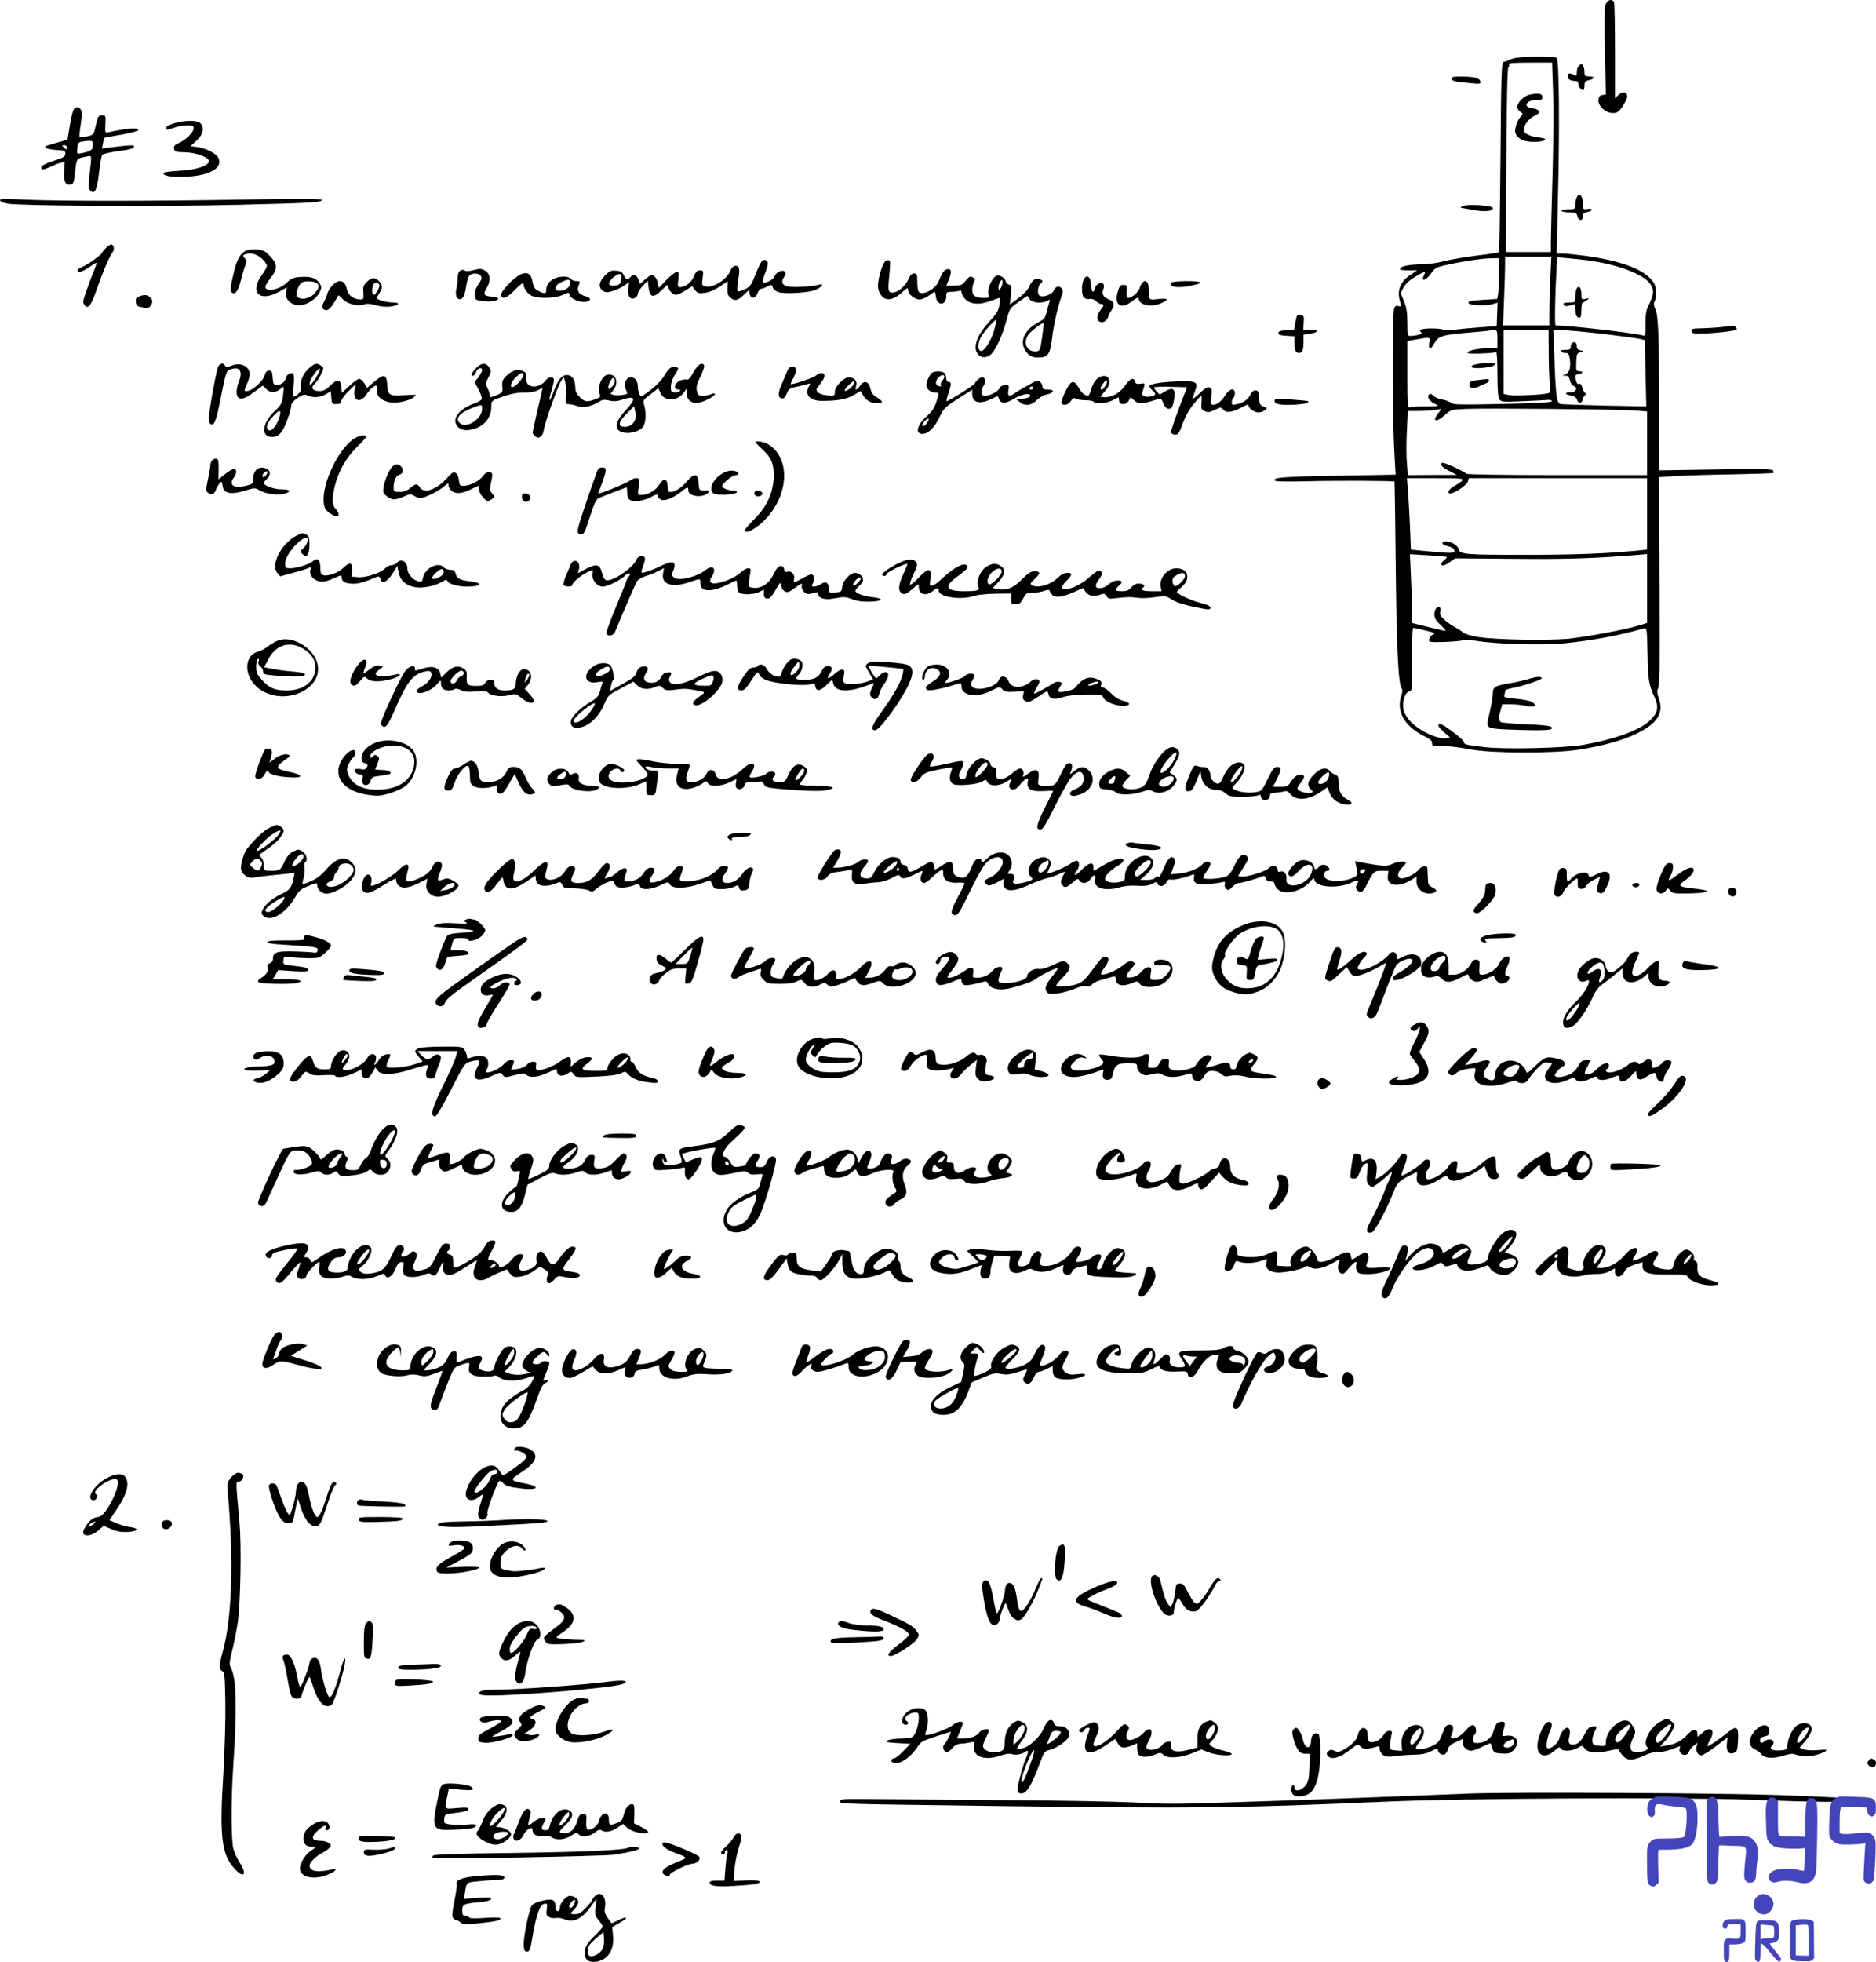 <svg xmlns="http://www.w3.org/2000/svg" version="1.0" width="1228.754pt" height="1284.273pt" viewBox="0 0 1228.754 1284.273" preserveAspectRatio="xMidYMid meet">
<g transform="translate(-6.2,1289.001) scale(0.1,-0.1)" fill="#000000" stroke="none">
<path d="M10579 12863 c-8 -19 -9 -116 -5 -310 l6 -282 -22 -3 c-17 -2 -24 -11 -26 -31 -5 -39 47 -87 94 -87 28 0 38 7 64 44 16 25 30 53 30 64 0 30 -30 36 -57 11 l-23 -22 0 305 c0 169 -3 313 -6 322 -10 26 -43 19 -55 -11z"/>
<path d="M9990 12511 c-20 -4 -42 -11 -50 -16 -8 -5 -22 -10 -30 -10 -13 0 -16 -78 -20 -622 -3 -342 -7 -623 -10 -625 -3 -2 -68 -12 -145 -21 -77 -10 -174 -26 -215 -37 -41 -11 -104 -20 -140 -20 -85 -1 -142 -12 -148 -28 -3 -9 12 -12 54 -12 l58 0 -39 -26 c-74 -48 -96 -105 -71 -186 7 -24 6 -26 -13 -21 -15 4 -23 -1 -28 -18 -11 -33 -10 -727 1 -925 l9 -161 -389 -7 c-359 -6 -422 -12 -400 -33 4 -5 101 -6 214 -3 194 5 562 3 568 -2 1 -2 5 -259 8 -573 6 -539 17 -754 39 -782 6 -8 5 -24 -2 -44 -36 -104 19 -202 148 -267 40 -20 55 -33 53 -45 -2 -9 2 -17 10 -18 7 -1 42 -2 78 -3 36 -1 108 -11 160 -21 134 -27 553 -28 716 -2 160 26 287 61 380 107 132 65 175 134 141 229 -9 25 -13 49 -9 55 15 25 16 85 13 722 l-3 671 113 7 c63 4 231 9 373 11 142 3 261 7 263 9 3 3 2 10 -3 17 -5 9 -90 11 -376 6 l-368 -6 -1 392 c0 492 -5 622 -25 664 -11 24 -12 38 -4 52 16 30 12 93 -8 123 -54 81 -201 139 -443 173 -60 8 -128 15 -151 15 l-40 0 8 348 c12 477 8 923 -8 934 -16 9 -218 9 -268 -1z m244 -208 c4 -98 3 -347 -3 -553 -6 -206 -11 -405 -11 -442 l0 -68 -147 0 -148 0 3 602 c3 405 7 605 14 609 6 4 7 12 4 18 -5 8 34 11 137 11 l145 0 6 -177z m-17 -1220 c-4 -71 -7 -172 -7 -225 l0 -98 -152 0 -151 0 6 167 c4 91 7 192 7 225 l0 58 152 0 151 0 -6 -127z m288 96 c167 -27 312 -84 359 -139 33 -39 33 -74 1 -138 -21 -41 -25 -64 -25 -132 0 -73 -2 -81 -17 -76 -53 16 -487 66 -572 66 -7 0 -4 196 5 345 l6 101 86 -8 c48 -4 119 -12 157 -19z m-625 -83 c0 -57 -3 -117 -6 -133 l-6 -30 -89 -5 c-87 -5 -109 -11 -96 -25 13 -12 112 -15 150 -5 l38 11 -3 -77 -3 -77 -102 -7 c-57 -4 -135 -11 -173 -16 -39 -5 -73 -5 -76 0 -3 4 -36 8 -74 8 -67 0 -93 -10 -68 -27 13 -8 -23 -19 -69 -22 -22 -1 -23 2 -23 86 0 68 -5 100 -22 141 l-22 54 19 36 c13 23 40 49 75 69 62 38 75 41 60 14 -25 -48 10 -41 45 9 25 36 34 41 104 56 107 24 227 42 289 43 l52 1 0 -104z m-10 -426 l0 -60 -62 0 c-70 0 -141 -16 -133 -30 5 -9 172 -3 187 6 4 3 8 -62 8 -143 0 -109 4 -154 13 -168 13 -16 25 -17 153 -11 76 3 150 7 163 8 13 2 26 -2 28 -8 3 -8 -92 -13 -322 -18 -276 -6 -327 -5 -339 7 -8 8 -33 17 -55 21 -23 3 -50 15 -60 25 -13 13 -22 16 -30 8 -15 -15 5 -46 42 -62 30 -13 27 -14 -60 -15 -50 0 -98 -3 -107 -6 -14 -5 -16 17 -16 214 l0 220 63 11 c89 15 87 16 80 -24 -7 -44 10 -47 32 -5 25 48 50 57 195 70 74 6 144 13 155 14 66 10 65 11 65 -54z m336 -98 c0 -86 4 -178 8 -203 5 -37 4 -48 -9 -52 -26 -11 -221 -20 -259 -13 l-36 7 0 209 0 210 148 0 147 0 1 -158z m399 127 c88 -11 176 -23 195 -27 l35 -8 5 -217 5 -217 -270 5 c-148 4 -279 8 -291 10 -26 6 -32 46 -41 304 l-6 184 104 -7 c57 -4 176 -16 264 -27z m148 -495 l97 -7 0 -208 0 -209 -589 0 c-342 0 -592 4 -595 9 -8 12 -134 71 -152 71 -31 0 -11 -27 39 -52 l52 -27 -161 0 -161 -1 -6 80 c-4 44 -4 138 0 210 l6 130 71 0 c39 0 89 3 111 7 l39 6 -22 -28 c-44 -56 -12 -63 46 -10 37 33 43 34 128 38 124 6 978 -2 1097 -9z m-1114 -460 c-7 -8 -30 -24 -51 -35 -35 -18 -52 -49 -27 -49 27 0 110 55 115 77 l6 23 584 0 584 0 0 -234 0 -234 -62 -6 c-200 -20 -413 -28 -729 -28 -407 0 -434 2 -443 38 -10 39 -106 71 -106 36 0 -5 17 -13 37 -18 25 -6 39 -16 41 -28 4 -20 -13 -20 -224 0 l-61 6 -6 157 c-4 86 -10 191 -13 234 l-7 77 188 0 c169 0 186 -2 174 -16z m-100 -500 c2 -2 -7 -12 -20 -23 -17 -14 -21 -23 -14 -30 8 -7 22 -2 49 17 l39 27 386 -3 c344 -3 511 2 789 24 l82 7 0 -226 0 -225 -52 -16 c-93 -28 -340 -74 -462 -87 -138 -13 -471 -7 -591 11 -47 7 -88 20 -100 30 -11 10 -35 25 -52 34 -18 9 -49 30 -68 47 -27 24 -34 36 -29 54 3 13 2 25 -3 28 -18 11 -36 -12 -36 -44 0 -25 9 -41 41 -70 23 -22 37 -39 31 -39 -5 0 -57 12 -114 26 l-105 26 0 88 c0 48 -3 149 -7 224 l-6 138 119 -7 c65 -4 121 -9 123 -11z m-142 -481 c64 -15 70 -18 50 -27 -12 -7 -23 -20 -25 -31 -3 -19 2 -20 105 -17 59 2 113 7 118 12 6 4 48 1 95 -6 133 -21 427 -29 570 -15 177 18 358 51 517 97 22 6 22 6 26 -162 3 -175 8 -205 46 -288 29 -63 22 -101 -27 -149 -69 -67 -230 -126 -442 -163 -127 -21 -503 -30 -641 -15 -123 14 -139 18 -139 35 0 7 -35 38 -77 69 -55 41 -80 54 -87 46 -8 -8 1 -22 31 -49 l43 -38 -27 -5 c-15 -3 -50 3 -78 14 -112 42 -190 113 -202 182 -7 46 12 103 37 110 23 6 22 5 21 265 0 83 3 152 7 152 4 0 39 -7 79 -17z"/>
<path d="M10080 12270 c-39 -9 -80 -51 -80 -80 0 -11 9 -25 20 -32 19 -12 19 -13 1 -33 -11 -11 -24 -38 -30 -60 -9 -34 -8 -44 7 -65 22 -29 67 -42 133 -38 55 3 71 21 24 26 -62 7 -104 23 -110 42 -10 30 25 82 69 103 30 14 35 21 26 32 -6 8 -25 15 -42 17 -62 6 -41 53 24 53 36 0 43 3 43 20 0 23 -29 28 -85 15z"/>
<path d="M10386 10994 c-3 -9 -6 -31 -6 -50 0 -33 -1 -34 -41 -34 -28 0 -39 -4 -36 -12 5 -14 19 -15 55 -4 19 7 22 4 22 -23 0 -39 9 -61 26 -61 10 0 14 14 14 50 0 28 4 50 8 50 5 0 17 7 28 15 18 15 18 15 -8 9 -27 -6 -28 -5 -28 35 0 42 -21 58 -34 25z"/>
<path d="M9780 10513 c-56 -6 -80 -13 -80 -23 0 -20 153 -5 154 15 1 11 -22 14 -74 8z"/>
<path d="M9735 10401 c-47 -6 -51 -9 -46 -41 1 -13 36 -13 59 0 9 5 30 14 45 20 27 9 30 32 4 28 -7 0 -34 -4 -62 -7z"/>
<path d="M10357 10643 c-4 -3 -7 -15 -7 -25 0 -14 -8 -18 -36 -18 -21 0 -33 -4 -29 -10 3 -5 17 -10 29 -10 20 0 25 -7 30 -40 8 -53 -2 -90 -28 -100 l-21 -9 22 0 c16 -1 23 -9 28 -32 4 -18 15 -33 25 -36 30 -8 13 -45 -19 -41 -14 2 -28 -1 -31 -7 -3 -5 10 -11 28 -13 25 -3 35 -10 43 -28 10 -29 32 -27 38 2 2 10 8 22 15 27 8 5 8 9 0 15 -6 4 -14 20 -18 35 -4 19 -12 27 -20 24 -9 -4 -16 3 -20 16 -10 37 -7 47 13 47 11 0 23 5 26 10 3 6 -4 10 -17 10 -21 0 -23 4 -22 43 2 70 3 74 27 82 l22 8 -22 4 c-16 3 -23 11 -23 29 0 23 -18 32 -33 17z"/>
<path d="M10070 8444 c-25 -7 -74 -19 -110 -25 -105 -17 -120 -25 -120 -68 0 -20 -9 -74 -20 -120 -18 -74 -19 -87 -6 -99 11 -11 56 -16 199 -20 190 -5 230 -1 209 20 -7 7 -70 14 -164 17 -84 4 -159 10 -165 14 -16 10 -16 30 -2 80 l10 37 57 0 c31 0 77 -5 101 -11 53 -12 75 1 39 25 -13 8 -59 18 -106 22 -66 6 -82 10 -78 21 4 8 6 21 6 28 0 8 17 16 43 20 65 11 197 55 197 65 0 14 -37 11 -90 -6z"/>
<path d="M10402 12458 c-7 -7 -12 -25 -12 -40 0 -25 -2 -27 -19 -18 -29 15 -41 12 -41 -9 0 -20 18 -31 51 -31 12 0 19 -7 19 -18 0 -19 18 -42 32 -42 4 0 8 13 8 29 0 25 5 31 30 36 17 4 30 11 30 16 0 5 -13 9 -30 9 -25 0 -30 4 -30 24 0 29 -9 56 -19 56 -4 0 -12 -5 -19 -12z"/>
<path d="M9570 12375 c0 -15 20 -20 128 -30 57 -6 63 -4 60 11 -4 23 -36 32 -120 33 -53 1 -68 -2 -68 -14z"/>
<path d="M550 12180 c-9 -5 -20 -47 -30 -107 l-16 -98 -70 -19 c-38 -11 -71 -21 -73 -23 -13 -10 21 -22 72 -25 51 -3 57 -5 57 -24 0 -19 -12 -26 -77 -47 -50 -16 -79 -31 -81 -41 -4 -21 13 -20 62 3 23 11 52 23 67 26 l25 6 -4 -63 c-4 -68 9 -93 45 -86 15 2 20 18 27 85 10 88 8 85 74 98 37 8 36 15 21 -112 -10 -84 -10 -97 5 -111 28 -29 43 3 57 118 6 58 16 110 20 116 5 6 47 16 94 23 97 13 115 19 115 33 0 10 -28 9 -163 -8 l-47 -7 6 34 c4 19 8 35 9 36 1 2 50 11 110 21 60 10 111 24 113 30 6 18 -77 13 -196 -14 -22 -5 -23 -3 -20 53 3 56 2 58 -22 58 -19 0 -26 -7 -32 -32 -4 -18 -12 -48 -16 -65 -7 -28 -13 -34 -51 -41 -23 -5 -45 -6 -48 -4 -2 3 1 41 8 85 10 66 10 84 -1 96 -14 18 -20 19 -40 6z m120 -240 c0 -32 -13 -41 -75 -53 -30 -6 -30 -5 -27 33 3 33 8 39 30 43 67 10 72 9 72 -23z m-170 -16 c0 -14 -3 -14 -15 -4 -8 7 -15 14 -15 16 0 2 7 4 15 4 8 0 15 -7 15 -16z"/>
<path d="M1203 12083 c-31 -9 -53 -21 -53 -29 0 -17 5 -17 55 1 22 8 59 14 83 15 36 0 42 -3 42 -21 0 -25 -53 -77 -98 -96 -26 -11 -33 -19 -30 -36 3 -20 9 -22 70 -24 75 -1 158 -32 158 -58 0 -30 -86 -58 -193 -63 -54 -3 -100 -9 -103 -13 -12 -20 54 -31 148 -26 158 8 244 60 209 126 -15 28 -80 60 -136 68 l-45 6 40 37 c44 41 53 85 24 114 -20 20 -101 20 -171 -1z"/>
<path d="M10391 11601 c-6 -11 -11 -33 -11 -50 0 -30 -1 -31 -45 -31 -25 0 -45 -4 -45 -10 0 -5 22 -10 49 -10 44 0 49 -3 55 -25 8 -33 36 -33 36 -1 0 19 6 25 27 28 14 2 28 8 30 14 2 7 -8 9 -27 6 -29 -4 -30 -3 -30 36 0 48 -23 74 -39 43z"/>
<path d="M62 11578 c3 -7 25 -17 49 -21 85 -15 1001 -20 1494 -8 506 12 565 16 565 33 0 7 -155 8 -492 2 -618 -11 -1221 -11 -1447 -1 -141 7 -172 6 -169 -5z"/>
<path d="M9640 11540 c-8 -5 -13 -10 -10 -10 3 0 40 -7 84 -15 76 -13 126 -8 126 13 0 18 -175 28 -200 12z"/>
<path d="M756 11267 c-13 -13 -25 -28 -27 -34 -6 -14 -99 -80 -132 -92 -15 -6 -27 -15 -27 -21 0 -18 31 -10 75 20 24 17 46 30 49 30 3 0 -4 -21 -14 -46 -11 -25 -33 -83 -49 -129 -26 -72 -28 -85 -16 -101 24 -32 43 -6 84 111 38 109 79 205 102 236 13 18 6 49 -11 49 -6 0 -21 -10 -34 -23z"/>
<path d="M1671 11248 c-40 -22 -59 -59 -82 -161 -18 -76 -20 -100 -10 -110 21 -21 44 7 61 79 10 38 22 82 29 98 10 24 9 32 -4 46 -14 16 -14 18 0 24 37 14 75 5 110 -25 19 -17 35 -39 35 -48 0 -9 -14 -36 -31 -59 -85 -115 -19 -183 110 -112 l53 29 -6 -24 c-14 -56 42 -104 106 -91 46 9 95 46 114 84 14 30 14 35 -1 58 -22 34 -58 46 -125 41 -45 -3 -60 -9 -86 -34 -49 -50 -144 -69 -144 -30 0 8 16 34 35 58 46 58 46 89 -3 141 -33 35 -45 41 -88 45 -29 2 -59 -1 -73 -9z m460 -208 c26 -15 24 -34 -9 -71 -33 -37 -96 -46 -115 -18 -12 19 13 83 36 92 22 9 68 7 88 -3z"/>
<path d="M5054 11182 c-7 -4 -26 -43 -43 -87 -28 -72 -35 -82 -71 -99 -22 -11 -43 -16 -47 -12 -4 3 -2 36 4 72 13 75 9 94 -19 94 -12 0 -24 -12 -33 -34 -25 -58 -114 -113 -163 -101 -23 6 -24 9 -18 55 6 48 6 50 -18 50 -18 0 -27 -9 -40 -40 -15 -39 -56 -70 -91 -70 -14 0 -16 7 -10 50 6 43 5 50 -10 50 -9 0 -40 -24 -68 -52 l-50 -53 -7 34 c-7 31 -24 50 -42 51 -4 0 -22 -13 -41 -29 l-33 -30 -11 30 c-12 32 -34 37 -53 14 -18 -21 -27 -19 -42 13 -10 21 -21 28 -51 30 -32 3 -43 -2 -72 -31 -40 -40 -46 -78 -14 -101 18 -12 28 -12 64 -1 24 7 58 23 76 36 l32 23 -6 -42 c-6 -51 13 -78 44 -62 10 6 19 19 19 28 0 10 15 33 33 52 l32 33 5 -43 c8 -68 30 -74 85 -20 38 37 45 41 45 24 0 -24 29 -54 51 -54 8 0 35 13 60 28 l45 29 18 -25 c16 -21 25 -24 63 -19 27 3 64 18 98 40 l53 36 -1 -45 c-2 -37 2 -49 21 -64 27 -22 46 -18 89 23 l31 29 4 -23 c5 -37 37 -37 51 0 6 17 17 31 25 31 7 0 26 7 41 15 27 13 29 13 34 -5 3 -11 18 -25 34 -31 40 -16 212 -5 251 15 40 21 54 42 21 33 -43 -12 -165 -20 -202 -13 -42 8 -52 28 -30 62 12 19 13 28 5 36 -15 15 -58 -4 -66 -30 -6 -19 -45 -42 -71 -42 -12 0 -10 13 9 64 18 47 21 67 13 75 -13 13 -18 13 -33 3z m-922 -118 c-4 -34 -17 -44 -54 -44 -37 0 -36 22 3 55 38 31 55 28 51 -11z"/>
<path d="M5863 11182 c-16 -10 -40 -77 -48 -135 -5 -32 -2 -53 9 -75 29 -56 81 -54 146 4 34 31 40 33 40 17 0 -28 42 -63 75 -63 15 0 43 11 61 25 18 14 35 25 38 25 2 0 6 -14 8 -31 6 -63 68 -61 68 2 0 26 3 29 34 29 19 0 41 3 50 6 10 4 16 1 16 -9 0 -8 9 -26 20 -40 30 -38 95 -45 166 -18 31 11 58 21 61 21 3 0 3 -20 1 -45 -5 -37 -15 -55 -67 -111 -75 -82 -105 -158 -80 -202 18 -33 51 -39 85 -17 32 21 80 122 108 227 21 78 22 81 79 121 l58 41 15 -22 c17 -25 80 -30 116 -11 18 10 20 9 14 -7 -4 -11 -12 -40 -18 -65 -9 -39 -16 -49 -55 -69 -102 -54 -131 -142 -68 -206 18 -18 35 -24 68 -24 60 0 77 21 88 112 11 92 35 204 59 274 17 47 17 56 4 68 -18 19 -38 12 -52 -19 -11 -24 -70 -44 -91 -30 -16 9 -13 61 4 75 21 17 19 27 -7 33 -27 7 -45 -6 -66 -52 -9 -19 -41 -52 -71 -74 l-54 -40 6 62 c6 57 5 63 -13 68 -11 3 -20 11 -20 18 0 22 -37 47 -60 40 -28 -9 -63 -85 -54 -120 6 -23 4 -25 -31 -25 -53 0 -75 15 -75 51 0 17 5 40 11 51 9 16 8 23 -2 29 -23 15 -26 13 -67 -36 -8 -10 -30 -15 -63 -15 l-49 0 15 36 c22 53 20 76 -7 72 -21 -3 -32 -17 -60 -83 -24 -55 -117 -97 -132 -59 -3 9 -6 38 -6 65 0 43 -3 49 -21 49 -13 0 -25 -11 -34 -32 -25 -60 -93 -108 -124 -89 -10 7 -12 24 -7 77 11 117 11 127 1 130 -5 2 -15 0 -22 -4z m756 -174 c-11 -19 -14 -20 -17 -6 -2 9 2 27 9 40 11 19 14 20 17 6 2 -9 -2 -27 -9 -40z m-48 -288 c-23 -73 -69 -139 -89 -126 -17 10 -15 52 4 88 18 35 95 121 102 114 2 -3 -5 -37 -17 -76z m319 -21 c-14 -103 -17 -109 -47 -109 -67 0 -85 76 -30 126 33 31 80 64 85 59 1 -1 -2 -35 -8 -76z"/>
<path d="M3077 11119 c-11 -7 -17 -22 -17 -47 0 -20 -4 -54 -9 -74 -11 -47 8 -79 36 -62 12 8 21 32 28 78 6 40 16 71 25 76 23 14 56 12 70 -5 10 -12 8 -22 -14 -56 -19 -27 -26 -51 -24 -72 3 -30 6 -32 53 -38 54 -6 100 2 100 17 0 5 -18 10 -40 12 -55 5 -61 14 -36 56 30 48 25 95 -11 115 -23 13 -34 14 -74 3 -29 -8 -50 -9 -58 -3 -7 6 -18 6 -29 0z"/>
<path d="M3475 11095 c-50 -22 -140 -118 -131 -140 10 -28 40 -15 93 40 30 31 53 48 53 39 0 -31 30 -72 61 -83 50 -17 148 -13 196 8 40 19 41 19 46 0 7 -26 71 -52 109 -44 36 8 32 26 -8 37 -40 10 -55 34 -43 65 12 33 12 33 -15 33 -13 0 -29 7 -36 15 -16 19 -73 19 -110 0 -33 -17 -50 -43 -50 -74 0 -25 -11 -26 -50 -6 -28 14 -32 21 -44 77 -9 38 -34 49 -71 33z m319 -43 c13 -22 -8 -52 -42 -62 -64 -17 -71 28 -10 55 39 17 45 18 52 7z"/>
<path d="M7161 11061 c-16 -29 -16 -98 -1 -116 9 -10 23 -15 38 -12 15 3 31 -2 43 -14 11 -11 26 -19 34 -19 20 0 19 -10 -5 -40 -11 -14 -20 -35 -20 -48 0 -43 58 -40 70 4 3 10 13 31 24 46 21 32 16 55 -17 67 -37 14 -52 38 -39 65 5 12 7 29 2 35 -12 20 -49 3 -56 -25 -10 -39 -23 -28 -26 23 -3 53 -28 70 -47 34z"/>
<path d="M2464 11044 c-22 -21 -25 -32 -22 -70 3 -40 1 -44 -20 -44 -42 0 -80 27 -87 62 -9 43 -22 58 -50 58 -27 0 -72 -49 -81 -88 -4 -15 -13 -37 -21 -50 -18 -29 -10 -52 17 -52 13 0 30 16 50 49 l30 49 29 -28 c31 -31 100 -47 140 -32 16 6 41 4 76 -6 34 -10 69 -12 99 -8 53 8 62 26 14 26 -40 0 -108 18 -108 28 0 4 6 16 13 27 25 37 26 53 6 79 -26 33 -53 33 -85 0z m82 -18 c6 -16 -23 -66 -37 -66 -10 0 -12 41 -3 64 8 20 33 21 40 2z"/>
<path d="M7543 11038 c-6 -7 -14 -23 -17 -35 -8 -25 -51 -63 -73 -63 -10 0 -13 12 -11 43 3 39 1 42 -22 42 -20 0 -26 -7 -37 -45 -26 -89 23 -119 98 -59 26 20 39 26 39 16 0 -42 78 -61 144 -33 59 25 53 36 -13 29 -67 -7 -64 -10 -65 67 -1 46 -22 65 -43 38z"/>
<path d="M7735 11040 c-19 -30 42 -39 134 -19 83 18 70 29 -33 29 -52 0 -98 -4 -101 -10z"/>
<path d="M972 10949 c-18 -7 -23 -15 -20 -36 2 -23 9 -29 43 -35 32 -7 42 -5 52 9 18 23 16 43 -4 59 -21 16 -39 16 -71 3z"/>
<path d="M8557 10823 c-3 -4 -8 -27 -12 -50 l-7 -42 -51 -3 c-38 -2 -52 -7 -52 -18 0 -11 14 -16 53 -18 l52 -3 0 -39 c0 -51 8 -70 30 -70 22 0 30 19 30 75 l0 44 45 7 c59 8 55 30 -4 26 l-43 -4 3 49 c3 42 1 48 -18 51 -12 2 -23 0 -26 -5z"/>
<path d="M11345 10750 c-33 -4 -93 -8 -133 -9 -64 -1 -73 -3 -70 -18 3 -14 13 -18 48 -17 94 1 241 17 247 27 5 8 -15 28 -27 25 -3 0 -32 -4 -65 -8z"/>
<path d="M1490 10488 c-13 -31 -60 -293 -60 -334 0 -18 4 -35 9 -38 27 -17 38 12 70 175 32 160 35 171 60 180 64 25 87 -11 55 -86 -8 -20 -14 -51 -12 -69 5 -49 42 -47 113 7 l58 43 24 -24 c27 -27 62 -24 97 6 18 17 19 15 12 -43 -6 -55 -11 -64 -56 -107 -83 -79 -91 -168 -16 -168 26 0 41 8 60 30 24 30 66 143 66 180 0 9 19 30 41 45 35 23 45 25 66 16 36 -17 84 -13 120 9 l32 19 3 -42 c3 -39 5 -42 33 -42 23 0 31 5 33 21 2 11 23 41 48 65 l46 44 -7 -38 c-13 -71 36 -91 76 -30 13 20 34 43 47 51 21 14 22 13 22 -20 0 -41 22 -65 74 -79 45 -13 135 4 168 31 22 18 22 18 -62 13 -100 -6 -107 -2 -112 72 -4 65 -23 69 -85 16 l-47 -40 -18 30 c-10 16 -25 29 -33 29 -9 0 -38 -21 -65 -46 l-49 -46 -3 39 c-4 51 -28 54 -73 9 -27 -27 -44 -36 -69 -36 -48 0 -62 21 -32 49 13 12 32 40 42 63 18 39 18 41 -1 54 -27 20 -40 18 -79 -16 -38 -34 -61 -87 -53 -125 4 -23 -8 -41 -41 -60 -11 -6 -13 6 -7 68 5 47 3 77 -3 81 -17 10 -42 -5 -48 -30 -7 -27 -31 -44 -63 -44 -17 0 -20 8 -23 48 -3 39 -6 47 -23 47 -14 0 -23 -10 -31 -35 -12 -39 -83 -100 -115 -100 -19 0 -19 1 -3 38 25 58 28 80 11 106 -21 32 -66 41 -110 22 -31 -12 -36 -12 -41 0 -8 22 -35 17 -46 -8z m646 -62 c-27 -47 -46 -65 -46 -46 0 26 57 106 68 95 2 -2 -7 -24 -22 -49z m-240 -251 c-16 -65 -53 -114 -75 -100 -21 12 -11 45 25 85 41 46 59 51 50 15z"/>
<path d="M3179 10479 c-30 -32 -36 -49 -19 -49 6 0 15 11 20 25 10 26 40 35 40 12 0 -7 -11 -28 -24 -46 l-25 -33 26 -49 c14 -27 23 -55 20 -62 -2 -6 -22 -18 -43 -26 -100 -34 -152 -97 -121 -145 20 -30 57 -39 106 -26 75 20 121 76 121 147 0 37 2 40 48 57 70 27 121 38 175 36 26 0 62 6 79 14 17 9 32 16 33 16 1 0 -13 -64 -32 -142 -18 -79 -33 -146 -33 -150 0 -4 7 -14 16 -22 22 -23 51 -5 57 36 7 50 92 291 113 322 l18 28 8 -23 c5 -13 8 -53 6 -89 -3 -63 -2 -65 22 -66 14 0 38 -6 53 -12 34 -14 92 -3 138 26 26 16 38 18 72 10 31 -7 53 -5 89 7 84 27 89 5 18 -70 -51 -55 -70 -97 -53 -124 24 -38 123 -31 163 11 22 24 27 89 11 146 -9 31 -8 34 42 71 l51 40 13 -30 c24 -58 109 -58 152 -1 l20 27 1 -32 c0 -43 35 -68 82 -58 43 9 109 46 102 57 -3 4 -14 4 -24 -2 -10 -5 -34 -10 -53 -10 -31 0 -35 3 -41 32 -5 24 1 47 25 96 22 47 28 67 20 75 -17 17 -42 -3 -71 -56 -18 -33 -30 -45 -41 -42 -9 3 -28 0 -42 -6 -41 -19 -47 -59 -9 -59 11 0 13 -3 5 -11 -6 -6 -21 -9 -34 -7 -21 3 -24 8 -23 40 1 23 12 54 28 78 22 33 24 41 12 46 -30 12 -52 -2 -81 -52 -18 -31 -54 -68 -92 -97 -58 -44 -63 -46 -73 -28 -5 11 -10 32 -10 46 0 40 -18 65 -46 65 -31 0 -48 -38 -34 -76 6 -14 10 -27 10 -29 0 -9 -69 -17 -89 -10 l-21 6 21 28 c38 52 12 111 -44 97 -34 -8 -65 -85 -49 -120 9 -21 8 -25 -16 -35 -64 -25 -78 -24 -111 8 -22 22 -31 40 -31 63 0 52 -21 83 -54 83 -36 0 -59 -29 -91 -116 -27 -71 -33 -60 -10 17 8 27 15 57 15 67 0 23 -35 22 -52 -1 -33 -47 -106 -57 -125 -17 -6 14 -9 34 -6 45 4 14 -2 23 -20 31 -34 16 -73 4 -109 -32 -25 -25 -29 -36 -26 -69 3 -38 2 -40 -34 -55 -47 -19 -48 -19 -48 0 0 9 -7 29 -15 45 -14 27 -13 32 6 70 20 38 20 42 5 65 -22 34 -52 31 -87 -6z m311 -43 c0 -17 -36 -63 -61 -76 -32 -18 -24 28 12 61 34 32 49 36 49 15z m600 -40 c0 -19 -36 -61 -43 -50 -8 14 21 76 33 69 5 -3 10 -12 10 -19z m-870 -181 c0 -69 -106 -135 -148 -93 -31 31 4 69 94 102 53 20 54 19 54 -9z m998 -81 c-13 -28 -48 -44 -80 -36 -30 7 -20 37 30 86 l47 47 8 -35 c6 -24 5 -43 -5 -62z"/>
<path d="M5217 10458 c-8 -18 -24 -56 -36 -85 -25 -57 -25 -86 2 -91 12 -3 22 7 32 31 13 32 20 37 72 47 32 7 64 15 71 18 12 4 12 1 3 -16 -30 -56 3 -95 82 -96 101 -1 164 10 210 38 l46 26 17 -29 c20 -34 52 -51 94 -51 39 0 38 13 -4 38 -24 14 -36 30 -43 58 -11 49 -42 57 -67 20 -21 -33 -39 -34 -26 -2 11 29 -13 56 -49 56 -33 0 -91 -61 -91 -95 0 -27 -1 -27 -51 -23 -45 5 -68 18 -69 40 0 3 11 19 24 35 13 16 26 37 28 48 4 27 -29 31 -55 7 -19 -17 -167 -66 -167 -55 0 2 9 22 21 44 23 46 19 69 -11 69 -13 0 -24 -11 -33 -32z m434 -87 c-12 -21 -49 -46 -57 -38 -3 2 9 19 27 36 34 34 47 35 30 2z"/>
<path d="M6172 10453 c-16 -6 -42 -56 -42 -82 0 -27 26 -51 56 -51 29 0 29 -2 7 -66 -10 -32 -30 -61 -55 -83 -69 -59 -86 -121 -34 -121 37 0 80 42 112 110 26 56 36 65 121 120 l93 59 0 -29 c0 -59 54 -70 137 -26 30 15 32 15 38 -4 11 -34 43 -34 97 -1 46 29 108 42 108 22 0 -12 -26 -21 -63 -21 l-32 -1 24 -19 c35 -30 77 -26 113 10 17 17 46 34 66 38 49 10 54 32 8 32 -29 0 -36 4 -36 19 0 10 -7 25 -16 32 -14 11 -21 10 -48 -6 -17 -10 -44 -26 -61 -34 -16 -9 -41 -24 -55 -34 -38 -27 -50 -22 -43 18 5 32 4 35 -20 35 -16 0 -31 -8 -37 -20 -13 -25 -61 -50 -95 -50 -19 0 -25 5 -25 23 0 12 7 32 15 44 16 23 11 53 -10 53 -14 0 -41 -22 -47 -39 -4 -12 -180 -122 -186 -117 -2 3 3 26 12 52 20 59 20 74 1 74 -9 0 -15 9 -15 23 0 13 -5 28 -12 35 -12 12 -52 15 -76 5z m64 -52 c-10 -11 -15 -25 -11 -31 5 -8 1 -11 -11 -8 -27 5 -29 33 -4 58 29 29 53 11 26 -19z m594 -51 c0 -5 -7 -10 -16 -10 -8 0 -12 5 -9 10 3 6 10 10 16 10 5 0 9 -4 9 -10z m-690 -219 c-12 -23 -29 -35 -37 -27 -7 7 26 46 39 46 5 0 4 -9 -2 -19z"/>
<path d="M7248 10410 c-14 -11 -31 -39 -38 -65 -7 -25 -16 -45 -20 -45 -23 0 -42 16 -62 51 -32 57 -52 51 -89 -26 -17 -35 -28 -69 -24 -75 11 -18 44 -11 61 15 13 20 20 23 34 15 10 -6 39 -10 64 -10 25 0 48 -4 51 -10 10 -17 84 -11 125 10 l39 20 3 -23 c2 -16 10 -22 27 -22 20 0 31 10 48 43 1 2 11 -6 22 -17 25 -25 51 -26 117 -6 64 19 63 20 75 -14 12 -34 37 -47 55 -29 6 7 14 34 17 60 9 63 -8 76 -58 47 l-37 -22 -21 21 c-11 12 -18 24 -15 27 3 3 53 4 110 3 l105 -3 -54 -140 c-29 -77 -52 -147 -51 -155 2 -8 14 -15 27 -15 20 0 27 10 50 73 16 45 43 93 71 127 25 30 47 54 50 55 3 0 4 -20 2 -45 -4 -40 -1 -46 21 -56 21 -10 33 -8 66 8 39 19 40 19 56 1 19 -23 58 -18 123 17 31 17 42 20 42 10 0 -18 39 -45 65 -45 12 0 30 6 41 14 18 14 18 15 -8 25 -23 9 -27 16 -30 58 -3 40 -6 48 -23 48 -12 0 -25 -11 -33 -28 -16 -33 -47 -54 -90 -63 -28 -6 -32 -4 -32 14 0 12 5 24 10 27 6 3 10 17 10 31 0 39 -35 31 -65 -16 -25 -40 -52 -60 -79 -60 -14 0 -15 9 -10 53 5 46 4 55 -12 61 -13 5 -31 -6 -67 -41 -28 -26 -48 -41 -45 -33 3 8 11 32 18 52 22 59 10 65 -122 61 -110 -4 -178 -17 -178 -32 0 -4 9 -16 20 -26 26 -24 25 -32 -6 -39 -39 -10 -67 2 -60 25 21 66 21 62 -12 57 -24 -3 -32 0 -35 14 -8 30 -34 20 -64 -23 -32 -48 -83 -79 -130 -79 -18 0 -33 2 -33 4 0 2 14 18 30 36 61 65 16 134 -52 80z m57 -40 c-9 -16 -20 -30 -25 -30 -14 0 -12 12 6 38 23 33 37 27 19 -8z"/>
<path d="M8410 10266 c0 -22 36 -29 129 -25 71 4 102 12 90 23 -2 2 -52 7 -111 11 -95 6 -108 5 -108 -9z"/>
<path d="M2379 10017 c-118 -80 -230 -345 -189 -451 8 -23 55 -56 80 -56 17 0 11 29 -10 50 -24 24 -25 62 -5 149 23 96 77 190 150 260 34 33 60 63 57 66 -12 12 -51 4 -83 -18z"/>
<path d="M5010 9995 c0 -2 22 -25 50 -51 54 -50 70 -89 70 -164 -1 -110 -41 -202 -127 -288 -35 -35 -63 -68 -63 -73 0 -33 88 17 147 84 142 162 149 383 14 474 -29 20 -91 32 -91 18z"/>
<path d="M1452 9878 c-6 -6 -12 -20 -12 -30 0 -11 -7 -53 -16 -95 -15 -72 -14 -78 1 -89 22 -16 42 -8 51 19 3 12 14 30 23 41 15 17 16 17 21 -15 7 -49 53 -59 145 -31 65 20 68 20 98 2 39 -23 121 -34 161 -22 50 14 41 29 -16 29 -51 0 -118 24 -118 42 0 4 9 16 20 26 25 23 26 51 1 65 -49 26 -91 -5 -91 -66 0 -30 -3 -33 -49 -44 -80 -19 -114 6 -76 56 19 26 19 54 -1 54 -10 0 -36 -15 -59 -34 l-42 -34 1 66 c1 52 -2 67 -14 70 -9 1 -21 -3 -28 -10z m351 -100 c-10 -11 -19 -15 -21 -8 -5 15 18 41 30 34 5 -3 1 -15 -9 -26z"/>
<path d="M2629 9833 c-22 -27 -48 -89 -55 -132 -5 -33 -3 -41 21 -59 34 -27 57 -27 113 -2 39 18 46 18 65 5 12 -8 31 -15 42 -15 28 0 114 42 153 74 30 26 32 27 32 7 0 -11 11 -28 25 -37 29 -19 64 -15 127 16 23 11 43 20 45 20 2 0 3 -11 3 -25 0 -24 39 -75 58 -75 4 0 17 6 27 14 19 14 19 15 1 35 -17 19 -18 26 -8 72 7 28 10 55 6 60 -10 17 -42 9 -58 -16 -20 -31 -86 -65 -125 -65 -27 0 -30 3 -33 36 -2 22 -10 42 -21 48 -14 9 -23 4 -55 -31 -69 -78 -152 -107 -180 -63 -16 26 -28 25 -64 -5 -20 -17 -42 -25 -69 -25 -36 0 -39 2 -39 29 0 44 16 78 39 84 37 9 20 67 -19 67 -9 0 -23 -8 -31 -17z"/>
<path d="M3972 9803 c-64 -177 -123 -354 -125 -378 -2 -24 2 -31 19 -33 19 -3 26 10 59 113 28 89 43 119 59 125 50 21 178 70 182 70 2 0 4 -15 4 -33 0 -18 5 -38 12 -45 20 -20 90 -14 141 13 37 20 47 22 47 11 0 -9 9 -20 20 -26 24 -13 78 8 132 50 44 35 48 36 48 10 0 -41 99 -52 130 -15 11 13 7 15 -23 15 -36 0 -36 0 -39 47 -4 65 -28 69 -75 14 -37 -44 -80 -71 -110 -71 -14 0 -18 8 -18 37 0 51 -28 57 -55 11 -21 -37 -75 -68 -116 -68 -26 0 -26 1 -19 55 6 52 5 55 -16 55 -12 0 -30 -6 -38 -14 -15 -13 -134 -64 -189 -81 l-22 -6 25 69 c32 87 32 102 1 102 -17 0 -27 -8 -34 -27z"/>
<path d="M4794 9791 c-63 -38 -93 -103 -60 -130 19 -16 148 -10 154 7 2 8 -8 12 -30 12 -19 0 -43 7 -54 15 -18 14 -18 16 18 50 21 19 47 35 58 35 24 0 27 15 4 24 -28 11 -58 6 -90 -13z"/>
<path d="M5005 9670 c-4 -7 -3 -16 3 -22 14 -14 47 -6 47 12 0 18 -40 26 -50 10z"/>
<path d="M3480 9636 c0 -28 28 -42 47 -23 19 19 5 47 -23 47 -19 0 -24 -5 -24 -24z"/>
<path d="M2005 9384 c-100 -52 -172 -189 -127 -244 l19 -23 84 23 c46 12 92 27 102 32 16 8 18 7 12 -12 -10 -31 19 -68 59 -76 26 -4 49 0 90 19 52 24 56 24 56 8 0 -28 21 -40 70 -42 39 -1 73 8 161 45 11 5 18 1 22 -13 9 -37 41 -24 78 31 l33 53 9 -42 c10 -53 50 -88 110 -97 51 -8 127 8 173 35 27 16 33 17 37 5 7 -19 69 -36 129 -36 91 0 107 24 22 34 -70 8 -90 19 -98 51 -5 19 -13 25 -35 25 -16 0 -34 7 -41 15 -34 41 -124 -2 -137 -65 -5 -28 -9 -31 -32 -25 -35 8 -71 50 -71 84 0 46 -43 69 -70 36 -7 -8 -22 -15 -35 -15 -12 0 -30 -9 -39 -19 -27 -30 -126 -63 -177 -59 l-44 3 3 43 c4 52 -15 56 -58 14 -31 -31 -101 -56 -130 -47 -16 5 -20 15 -20 51 0 50 -19 67 -48 41 -24 -21 -106 -47 -147 -47 -33 0 -35 2 -35 33 0 53 96 167 140 167 19 0 3 -49 -23 -71 -20 -16 -21 -19 -6 -34 29 -30 47 -9 48 55 0 49 -3 61 -19 70 -25 13 -29 13 -65 -6z m959 -252 c-13 -20 -60 -39 -71 -28 -5 4 7 21 26 38 24 22 36 27 44 19 8 -8 9 -16 1 -29z"/>
<path d="M4231 9227 c-20 -52 -154 -144 -198 -135 -11 2 -21 20 -28 48 -14 57 -36 62 -107 25 l-51 -27 7 27 c13 52 -36 76 -55 28 -6 -16 -20 -49 -31 -74 -11 -26 -17 -52 -14 -58 9 -14 56 -14 56 -1 0 16 50 59 92 81 47 24 45 24 40 -9 -5 -38 31 -82 67 -82 31 0 114 40 148 73 26 23 43 16 22 -9 -7 -9 -14 -21 -15 -28 -1 -6 -32 -83 -68 -170 -37 -88 -65 -165 -62 -173 9 -21 46 -15 56 10 73 177 134 316 145 333 7 11 33 26 56 33 24 7 61 22 82 33 l38 19 -6 -35 c-14 -72 60 -96 175 -56 71 25 70 25 70 -10 0 -57 75 -58 180 -5 27 14 52 25 55 25 3 0 5 -15 5 -33 0 -18 5 -38 12 -45 17 -17 97 -15 132 3 15 8 29 15 30 15 1 0 2 -12 1 -27 0 -21 5 -29 21 -31 17 -2 29 9 55 55 32 54 34 56 37 30 2 -15 13 -32 24 -38 17 -9 28 -6 63 20 50 36 55 37 48 13 -2 -10 5 -26 16 -37 18 -15 26 -17 56 -8 28 9 35 8 35 -3 0 -29 42 -43 100 -32 72 13 77 13 129 -6 29 -11 67 -16 115 -14 83 3 91 20 14 29 -57 7 -103 22 -112 37 -3 5 4 18 15 28 36 33 43 53 23 75 -9 10 -28 19 -42 19 -32 0 -80 -52 -84 -93 -3 -30 -6 -32 -45 -35 -42 -3 -43 -2 -43 28 0 37 -21 48 -52 26 -22 -15 -58 -22 -58 -10 0 3 4 14 10 24 12 22 3 50 -15 50 -7 0 -33 -11 -56 -25 -53 -30 -63 -31 -56 -5 7 28 -16 54 -41 48 -16 -5 -22 -1 -24 16 -2 13 -10 21 -23 21 -14 0 -28 -15 -46 -54 -30 -62 -79 -94 -132 -89 -29 3 -32 6 -30 33 1 17 5 45 9 63 5 28 4 32 -14 32 -11 0 -34 -13 -51 -29 -18 -17 -57 -39 -87 -50 -91 -34 -132 -24 -100 24 36 54 5 83 -44 41 -34 -28 -116 -56 -166 -56 -40 0 -60 21 -45 49 6 11 11 29 11 40 0 28 -28 27 -88 -3 -56 -28 -121 -50 -128 -43 -3 3 2 22 11 43 8 21 13 44 11 51 -9 22 -46 15 -55 -10z m1469 -125 c0 -5 -11 -19 -25 -32 -28 -27 -36 -8 -8 22 17 19 33 24 33 10z"/>
<path d="M5990 9221 c-55 -17 -150 -76 -150 -93 0 -4 7 -8 15 -8 8 0 15 6 15 13 0 12 128 73 135 65 2 -2 -10 -30 -25 -63 -31 -65 -37 -104 -18 -123 19 -19 35 -14 78 24 39 35 40 36 40 12 0 -49 45 -63 90 -28 30 24 40 25 40 5 0 -43 146 -66 235 -35 21 7 84 13 140 14 l100 1 0 -35 c0 -32 2 -35 30 -35 23 0 33 7 49 38 18 34 23 37 61 37 23 0 57 5 75 12 26 9 35 9 38 -1 16 -48 63 -49 162 -5 l55 25 18 -26 c20 -27 56 -33 100 -16 19 7 26 5 36 -11 11 -18 19 -20 69 -13 64 8 91 8 142 1 19 -3 67 -1 107 5 69 10 73 9 111 -16 25 -16 75 -33 133 -45 113 -24 119 -24 119 -6 0 8 -25 20 -67 30 -60 15 -153 59 -153 72 0 2 16 18 35 35 59 52 38 119 -38 119 -59 0 -114 -65 -103 -121 l6 -29 -65 0 c-60 0 -80 9 -55 25 17 11 0 25 -30 25 -19 0 -35 -9 -48 -25 -15 -19 -29 -25 -61 -25 -46 0 -51 8 -21 35 28 25 25 35 -9 35 -18 0 -41 -10 -57 -25 -31 -29 -84 -35 -84 -9 0 9 9 27 20 41 24 31 25 49 5 57 -10 3 -36 -13 -69 -44 -96 -86 -237 -110 -152 -26 43 44 45 56 8 56 -19 0 -41 -12 -64 -34 -48 -46 -131 -69 -168 -46 -12 8 -10 14 18 39 40 37 41 51 0 51 -24 0 -42 -11 -84 -54 -57 -57 -102 -75 -162 -61 l-28 6 38 40 c43 46 49 80 16 103 -30 21 -56 20 -94 -3 -40 -24 -71 -98 -55 -129 14 -27 -1 -32 -93 -32 -121 0 -134 31 -42 97 70 51 79 66 50 77 -22 8 -90 -32 -147 -87 -24 -24 -54 -47 -66 -50 -20 -5 -21 -3 -15 44 10 73 -13 75 -76 8 -27 -29 -53 -50 -57 -46 -3 4 6 34 22 68 23 46 27 64 19 77 -13 20 -38 24 -74 13z m632 -76 c-4 -25 -69 -88 -82 -80 -19 11 -10 49 17 77 32 33 70 35 65 3z m1202 -21 c7 -18 -50 -77 -68 -71 -6 2 -12 15 -14 30 -2 20 3 29 25 41 36 20 49 20 57 0z"/>
<path d="M1885 8698 c-16 -5 -46 -23 -65 -37 -19 -15 -48 -31 -63 -35 -103 -25 -100 -170 4 -246 164 -118 425 -1 379 170 -27 101 -165 181 -255 148z m161 -53 c60 -35 88 -84 81 -141 -9 -81 -83 -134 -187 -134 -77 0 -115 16 -162 69 -32 34 -38 48 -38 85 0 25 5 48 11 52 7 4 9 0 5 -14 -5 -13 -1 -25 11 -34 10 -7 18 -22 18 -33 0 -17 9 -21 65 -26 123 -12 210 -10 210 5 0 9 -22 15 -77 20 -43 3 -103 11 -134 17 l-57 11 27 51 c49 96 138 124 227 72z"/>
<path d="M5216 8549 c-15 -17 -30 -45 -33 -60 -3 -16 -11 -29 -19 -29 -30 0 -64 21 -79 50 -15 30 -47 40 -60 20 -3 -5 -17 -10 -30 -10 -19 0 -34 -14 -65 -61 -43 -64 -45 -89 -10 -89 15 0 33 19 63 65 35 56 42 63 49 46 12 -33 51 -51 139 -63 102 -14 177 -16 206 -5 18 6 22 4 25 -15 5 -36 34 -33 75 9 35 36 37 37 41 16 10 -67 105 -70 255 -8 17 7 17 6 0 -29 -13 -28 -15 -41 -7 -54 19 -29 47 -21 55 15 3 18 18 48 33 67 31 41 34 76 8 76 -11 0 -27 -9 -37 -20 -10 -11 -21 -20 -25 -20 -6 0 -50 72 -50 82 0 3 191 -15 228 -21 2 -1 0 -16 -3 -33 -12 -53 -58 -136 -135 -242 -67 -93 -79 -126 -46 -126 30 0 171 193 222 304 31 68 29 106 -7 123 -14 7 -75 15 -135 19 -87 5 -113 3 -128 -8 -18 -14 -18 -16 8 -60 l27 -46 -50 -17 c-27 -9 -71 -15 -98 -13 -51 3 -53 6 -41 73 5 31 -24 29 -62 -5 -41 -36 -58 -39 -36 -5 24 36 20 55 -9 55 -19 0 -29 -9 -42 -34 -19 -41 -49 -56 -112 -56 -58 0 -65 6 -40 31 24 24 35 68 22 88 -6 9 -24 17 -40 19 -24 2 -36 -4 -57 -29z m63 -55 c-45 -48 -55 -15 -11 37 26 32 27 32 30 10 2 -14 -5 -33 -19 -47z"/>
<path d="M2406 8537 c-39 -52 -59 -106 -45 -123 17 -21 30 -17 60 19 26 31 28 31 46 15 13 -12 36 -18 64 -18 54 0 149 26 149 42 0 6 -9 8 -22 4 -47 -13 -114 -17 -128 -6 -13 9 -11 14 13 34 l29 23 -26 5 c-19 4 -37 -3 -63 -23 -20 -16 -38 -28 -40 -26 -2 2 3 20 11 39 25 58 -8 68 -48 15z"/>
<path d="M3965 8538 c-91 -50 -83 -131 12 -113 29 5 35 4 30 -9 -3 -8 -11 -32 -16 -53 -9 -31 -21 -44 -62 -68 -69 -40 -129 -101 -129 -131 0 -37 34 -49 85 -29 55 21 105 75 135 147 22 54 27 59 107 101 l84 45 24 -24 c27 -27 72 -31 119 -11 26 11 32 11 49 -6 16 -16 28 -18 71 -13 62 9 81 9 126 1 90 -16 87 -13 41 -46 -43 -32 -50 -46 -27 -55 36 -14 153 81 176 142 12 31 -2 70 -29 79 -27 8 -49 1 -139 -42 -84 -41 -151 -53 -171 -30 -9 12 -10 21 -2 36 16 29 14 33 -16 29 -19 -2 -32 -12 -41 -30 -14 -31 -48 -44 -87 -34 -29 7 -32 31 -9 65 20 28 6 46 -30 37 -16 -4 -28 -16 -32 -30 -7 -31 -23 -44 -108 -91 l-69 -38 7 34 c3 19 10 35 15 37 11 4 -3 78 -19 97 -14 17 -66 19 -95 3z m93 -29 c3 -17 -71 -54 -87 -44 -15 9 -5 23 33 46 34 21 50 20 54 -2z m676 -48 c4 -5 2 -21 -4 -35 -8 -23 -15 -26 -52 -25 -81 1 -87 12 -22 42 66 30 70 31 78 18z m-800 -222 c-41 -59 -114 -101 -114 -66 0 23 126 124 138 112 3 -3 -8 -23 -24 -46z"/>
<path d="M6138 8526 c-27 -20 -49 -86 -28 -86 6 0 10 11 10 23 0 37 35 63 68 51 45 -16 41 -48 -10 -81 -54 -35 -61 -45 -43 -59 13 -10 97 7 204 41 18 5 21 2 21 -19 0 -61 100 -75 193 -28 56 28 57 28 74 10 14 -16 28 -19 80 -16 l62 3 -6 -27 c-4 -20 0 -29 16 -38 19 -10 30 -5 84 30 58 39 62 41 65 21 6 -36 37 -44 94 -25 34 11 87 17 155 18 91 1 104 -1 109 -16 8 -28 77 -58 129 -58 57 0 57 20 0 34 -23 5 -52 24 -75 47 -21 22 -45 39 -55 39 -12 0 -15 5 -10 20 5 16 0 23 -27 34 -54 23 -93 8 -145 -57 -12 -16 -99 -34 -109 -24 -3 3 2 17 11 31 16 24 16 26 0 32 -10 4 -27 1 -39 -6 -41 -27 -121 -70 -129 -70 -5 0 1 15 12 34 12 18 21 38 21 44 0 20 -33 22 -54 3 -53 -50 -130 -50 -148 0 -12 35 -53 41 -63 9 -15 -47 -146 -80 -176 -44 -10 13 -10 20 4 43 9 16 14 31 10 35 -12 11 -52 6 -60 -8 -7 -12 -100 -46 -126 -46 -6 0 -3 8 6 18 41 45 4 102 -65 102 -24 0 -51 -6 -60 -14z m1117 -105 c-12 -12 -65 -25 -65 -17 0 8 39 24 60 25 9 1 10 -2 5 -8z"/>
<path d="M2715 8496 c-14 -18 -57 -102 -95 -186 -56 -121 -68 -156 -59 -167 23 -27 40 -7 83 92 84 194 122 243 204 260 25 5 33 3 39 -10 9 -25 -20 -67 -61 -88 -20 -11 -36 -23 -36 -28 0 -36 94 -6 136 44 24 28 24 28 24 5 0 -13 5 -29 12 -36 14 -14 57 -16 77 -3 8 5 25 3 43 -7 23 -11 48 -13 98 -8 53 5 70 3 80 -9 17 -20 89 -29 139 -15 39 10 44 9 72 -14 67 -57 118 -44 64 15 l-36 40 21 26 c37 47 22 103 -28 103 -26 0 -52 -48 -52 -99 0 -31 -18 -41 -73 -41 -42 0 -67 17 -67 45 0 20 -5 25 -25 25 -14 0 -29 -8 -35 -20 -8 -16 -21 -20 -60 -20 -56 0 -65 9 -61 62 2 30 -2 40 -23 53 -34 22 -70 13 -112 -29 l-32 -32 -6 26 c-8 41 -49 54 -111 35 -28 -8 -51 -15 -52 -15 -2 0 -3 7 -3 15 0 27 -38 16 -65 -19z m385 -12 c0 -9 -8 -18 -18 -21 -10 -2 -22 -14 -27 -26 -11 -24 -36 -30 -42 -10 -6 16 50 73 71 73 9 0 16 -7 16 -16z m430 -11 c-1 -13 -29 -59 -30 -48 0 21 13 55 21 55 5 0 9 -3 9 -7z"/>
<path d="M2561 8039 c-75 -14 -130 -61 -131 -111 0 -18 6 -29 20 -33 22 -7 24 -13 11 -33 -5 -8 -17 -11 -34 -7 -14 4 -31 4 -37 0 -16 -10 7 -35 32 -35 16 0 19 -5 15 -23 -4 -12 -2 -28 2 -36 13 -20 44 -9 51 19 5 22 13 26 64 32 33 4 61 10 63 12 13 13 -13 26 -53 26 -24 0 -44 2 -44 4 0 2 7 19 15 39 13 31 13 36 -1 48 -11 9 -18 9 -26 1 -19 -19 -30 -14 -18 9 16 29 87 59 143 59 100 0 154 -50 141 -130 -15 -93 -95 -151 -214 -158 -112 -7 -188 26 -216 95 -12 28 -12 38 -1 66 8 17 21 38 30 46 20 16 23 51 4 51 -39 0 -97 -77 -99 -132 -3 -82 71 -143 195 -161 64 -9 81 -8 144 11 39 12 86 34 104 49 63 53 88 162 52 224 -32 53 -127 83 -212 68z"/>
<path d="M7696 7979 c-36 -28 -84 -100 -101 -151 -26 -74 -37 -88 -78 -99 -41 -11 -92 -5 -103 13 -3 5 7 23 22 40 l29 30 -28 24 c-32 27 -54 30 -100 10 -48 -20 -79 -59 -75 -92 3 -27 7 -29 50 -32 25 -2 52 -10 58 -18 17 -20 113 -18 172 3 40 14 51 15 72 3 38 -20 96 -6 129 30 33 37 34 54 4 77 l-24 17 28 46 c38 62 43 85 24 104 -22 22 -47 20 -79 -5z m52 -71 c-23 -42 -73 -87 -84 -76 -9 9 21 59 62 103 44 48 56 34 22 -27z m-382 -114 c-3 -9 -6 -20 -6 -25 0 -5 -9 -9 -20 -9 -24 0 -25 8 -3 32 20 22 37 24 29 2z m384 1 c0 -23 -37 -55 -64 -55 -31 0 -42 16 -25 37 26 31 89 44 89 18z"/>
<path d="M1797 7983 c-22 -37 -68 -166 -63 -178 10 -26 44 -17 61 16 15 28 18 29 29 13 13 -18 83 -32 164 -33 65 -1 48 21 -28 36 -83 17 -93 28 -58 58 16 13 36 28 45 34 10 5 15 13 11 16 -16 16 -60 6 -95 -20 l-36 -28 7 24 c15 47 12 64 -11 67 -11 2 -23 0 -26 -5z"/>
<path d="M6126 7941 c-40 -44 -104 -145 -99 -158 9 -23 41 -14 66 19 22 28 37 34 113 50 48 10 89 16 91 14 2 -2 -1 -16 -7 -32 -15 -38 -5 -72 23 -79 40 -10 156 2 182 19 23 15 25 15 35 -4 14 -27 74 -27 118 0 40 25 45 25 32 1 -27 -51 26 -69 60 -21 12 17 30 35 40 40 18 9 19 8 14 -17 -9 -48 22 -66 101 -61 36 2 65 3 65 1 0 -2 -25 -53 -56 -114 -55 -112 -61 -139 -26 -139 14 0 36 36 91 147 40 80 86 163 102 184 49 62 88 62 89 -2 0 -29 -21 -52 -63 -68 -35 -13 -36 -41 -2 -41 14 0 43 9 63 19 63 32 81 103 37 146 -31 32 -56 31 -96 -2 -28 -23 -32 -25 -25 -8 16 37 12 60 -9 60 -15 0 -29 -18 -54 -71 -31 -66 -37 -72 -70 -78 -20 -3 -47 -3 -60 1 -20 5 -22 10 -18 40 11 68 -13 80 -71 36 -26 -19 -34 -22 -29 -10 9 23 -2 47 -20 47 -9 0 -31 -13 -49 -30 -62 -54 -118 -54 -107 0 5 26 2 32 -16 37 -11 3 -21 11 -21 19 0 21 -46 47 -69 39 -34 -11 -80 -64 -87 -100 -4 -26 -11 -35 -25 -35 -27 0 -34 26 -15 55 9 13 16 34 16 46 0 24 3 24 -133 -6 -43 -9 -81 -15 -84 -12 -2 3 3 17 12 31 30 45 -3 77 -39 37z m404 -57 c0 -17 -69 -89 -77 -80 -9 8 7 43 32 70 27 30 45 33 45 10z"/>
<path d="M4230 7914 c0 -3 14 -19 30 -36 56 -56 57 -66 5 -89 -46 -21 -140 -28 -183 -15 -35 12 -45 39 -21 65 23 24 57 28 65 6 6 -14 24 -12 24 3 0 13 -57 42 -83 42 -51 0 -101 -76 -78 -119 25 -45 173 -53 262 -14 l45 20 0 -46 c-1 -45 0 -46 29 -46 29 0 30 2 37 55 15 110 16 105 -17 105 -32 0 -55 11 -55 25 0 4 17 4 38 -1 20 -5 69 -9 108 -9 l71 0 -10 -39 c-20 -75 21 -111 102 -89 20 6 48 19 63 29 25 19 27 19 37 2 13 -24 85 -21 142 6 23 12 43 21 44 21 1 0 0 -13 -3 -29 -3 -20 1 -30 13 -35 20 -7 45 10 45 30 0 10 13 14 44 14 24 0 50 2 58 5 7 3 17 -5 23 -17 9 -20 20 -24 95 -31 170 -15 276 -18 314 -10 74 16 49 28 -60 29 -58 1 -108 5 -111 8 -4 3 3 16 15 29 11 12 23 34 27 49 5 21 2 30 -18 42 -38 26 -74 7 -100 -54 -21 -46 -24 -50 -59 -50 -39 0 -57 15 -39 33 19 19 12 37 -13 37 -13 0 -29 -7 -36 -15 -12 -15 -96 -32 -107 -22 -3 4 2 18 11 31 42 65 2 80 -59 21 -70 -68 -163 -87 -175 -35 -8 36 -47 40 -60 6 -11 -30 -57 -56 -98 -56 -37 0 -43 15 -26 65 8 22 14 43 14 48 0 4 -37 7 -82 7 -46 0 -114 7 -153 15 -73 16 -115 19 -115 9z m1100 -69 c0 -18 -48 -70 -57 -62 -7 8 36 77 48 77 5 0 9 -7 9 -15z"/>
<path d="M3098 7885 c-20 -14 -46 -25 -57 -25 -14 0 -27 -16 -46 -57 -30 -66 -29 -88 4 -88 19 0 26 8 39 48 17 55 73 124 90 113 7 -4 12 -30 12 -61 0 -47 3 -57 25 -71 26 -17 93 -16 139 2 15 6 17 3 12 -13 -4 -12 -1 -25 9 -33 20 -17 36 -3 76 68 l32 55 28 -61 c28 -63 56 -83 96 -68 14 6 13 10 -9 34 -13 15 -33 47 -43 72 -23 55 -40 70 -80 70 -26 0 -34 -6 -48 -36 -19 -39 -65 -64 -119 -64 -47 0 -54 9 -61 64 -5 47 -24 76 -52 76 -6 0 -27 -11 -47 -25z"/>
<path d="M8121 7875 c-16 -14 -37 -46 -47 -70 -11 -29 -23 -45 -34 -45 -21 0 -50 31 -50 54 0 31 -20 57 -43 55 -12 -1 -30 2 -40 6 -24 10 -30 3 -62 -78 -28 -71 -25 -92 11 -85 12 2 27 26 44 68 l25 64 6 -39 c8 -51 47 -85 96 -85 24 0 45 -8 61 -22 21 -20 34 -23 110 -23 48 0 95 4 105 9 12 6 17 4 17 -7 0 -8 7 -17 15 -21 23 -8 45 4 45 25 0 15 8 19 33 20 17 1 43 4 57 8 19 5 29 2 43 -16 37 -46 117 -42 196 11 l48 33 12 -33 c15 -42 50 -70 97 -79 50 -9 65 9 26 29 -45 23 -62 54 -62 108 0 41 -3 50 -23 57 -13 5 -29 16 -36 25 -23 27 -60 19 -102 -23 -41 -41 -49 -70 -24 -95 22 -21 19 -26 -16 -26 -35 0 -69 16 -69 31 0 6 12 25 26 41 28 34 21 52 -17 46 -14 -2 -34 -18 -48 -40 -23 -35 -28 -38 -73 -38 l-48 0 25 50 c31 62 32 80 2 80 -19 0 -30 -14 -62 -80 -38 -78 -39 -79 -82 -86 -45 -7 -105 1 -136 18 -18 9 -17 12 11 41 42 43 67 104 51 123 -18 21 -54 17 -88 -11z m74 -24 c-8 -25 -53 -81 -66 -81 -13 0 1 31 34 73 31 40 43 43 32 8z m561 -66 c-21 -32 -73 -37 -56 -6 5 11 22 29 37 41 25 19 28 20 31 5 2 -9 -4 -27 -12 -40z"/>
<path d="M3679 7838 c-36 -31 -41 -53 -21 -78 16 -19 22 -20 72 -10 45 8 55 8 62 -4 19 -33 148 -48 184 -21 22 17 24 16 -38 20 -66 5 -91 21 -85 52 5 28 -16 42 -42 26 -12 -8 -18 -5 -26 11 -15 31 -73 33 -106 4z m89 -20 c-2 -17 -11 -24 -30 -26 -34 -4 -36 10 -5 31 31 22 39 21 35 -5z"/>
<path d="M1823 7469 c-36 -18 -93 -72 -143 -135 -19 -23 -40 -92 -40 -127 0 -35 46 -71 80 -62 14 3 80 12 148 18 l123 13 -6 -34 c-11 -57 -26 -79 -68 -98 -60 -27 -114 -70 -132 -103 -13 -27 -13 -31 1 -45 46 -46 149 14 211 124 19 34 36 50 67 63 76 31 76 31 76 10 0 -26 31 -53 61 -53 39 0 122 44 157 84 40 45 42 87 7 121 -45 46 -104 28 -170 -51 -26 -30 -59 -56 -94 -71 -29 -13 -55 -22 -57 -20 -2 2 1 20 7 42 6 21 8 51 5 66 -3 16 -1 31 4 34 20 12 10 54 -16 71 -23 16 -28 16 -60 1 -24 -12 -41 -31 -57 -64 -28 -60 -31 -63 -89 -63 -48 0 -48 0 -48 34 0 19 -7 41 -15 50 -8 8 -15 17 -15 19 0 2 24 20 54 40 57 38 106 93 106 120 0 15 -28 37 -47 37 -4 0 -27 -9 -50 -21z m60 -47 c-20 -28 -119 -102 -136 -102 -18 0 58 84 102 111 52 33 63 30 34 -9z m167 -141 c0 -20 -48 -61 -70 -61 -14 0 13 47 38 68 22 17 32 15 32 -7z m-280 -26 c10 -12 10 -21 2 -40 -14 -30 -22 -31 -53 -6 -23 19 -24 19 -5 40 23 25 39 27 56 6z m594 -31 c24 -24 19 -43 -22 -84 -37 -38 -100 -64 -128 -53 -21 8 -17 22 11 33 15 6 25 17 25 29 0 10 7 24 15 31 8 7 15 18 15 26 0 31 59 44 84 18z m-443 -223 c-16 -30 -80 -81 -101 -81 -37 0 -20 28 37 64 65 41 78 44 64 17z"/>
<path d="M4842 7427 c-17 -10 -20 -15 -10 -25 14 -14 32 -16 23 -2 -4 6 11 10 37 10 51 0 88 9 88 21 0 14 -112 10 -138 -4z"/>
<path d="M7447 7371 c-16 -6 -17 -9 -5 -18 17 -15 154 -33 196 -26 57 9 29 28 -54 35 -43 4 -88 9 -99 12 -11 2 -28 1 -38 -3z"/>
<path d="M5522 7318 c-40 -49 -109 -164 -105 -175 8 -21 50 -15 66 11 12 18 28 24 69 29 29 4 62 9 73 12 19 6 20 2 17 -34 -5 -51 19 -66 87 -55 25 4 65 8 87 9 23 1 62 14 88 28 38 21 48 23 53 12 8 -22 37 -18 93 10 61 31 62 31 48 1 -13 -29 -5 -56 17 -56 9 0 31 16 50 35 19 19 44 39 55 45 18 10 20 8 20 -19 0 -42 36 -64 95 -59 25 2 45 -1 45 -5 0 -5 -21 -47 -46 -93 -47 -87 -50 -114 -14 -114 17 0 34 28 94 153 40 83 86 166 103 184 49 52 113 57 113 9 0 -32 -45 -85 -87 -102 -37 -16 -40 -25 -18 -44 13 -10 24 -8 65 13 l50 26 -6 -23 c-3 -15 1 -29 12 -41 23 -23 78 -14 163 26 36 16 85 34 109 40 24 5 62 18 84 29 21 10 38 16 36 12 -2 -4 -10 -20 -18 -35 -10 -20 -11 -33 -4 -45 17 -26 30 -25 69 9 33 29 38 31 47 16 14 -25 53 -21 72 8 22 34 37 32 30 -4 -11 -55 67 -78 167 -48 26 8 71 12 110 9 47 -3 74 0 96 12 27 14 32 14 37 1 9 -23 45 -18 57 8 8 18 17 23 34 19 19 -3 98 15 141 34 7 3 10 -4 7 -19 -8 -39 18 -50 95 -44 37 3 77 9 89 12 18 6 21 4 17 -12 -3 -11 2 -25 10 -32 13 -11 19 -9 39 13 13 14 34 26 45 26 18 0 113 27 153 44 11 5 18 1 22 -13 3 -15 13 -21 31 -21 16 0 26 -6 26 -15 0 -8 9 -24 20 -35 43 -43 158 -16 214 50 15 19 26 25 26 17 0 -56 158 -69 253 -20 34 17 43 12 27 -17 -9 -16 -9 -25 1 -36 19 -23 38 -16 57 24 49 97 53 102 102 102 l46 0 -4 -34 c-8 -66 69 -78 155 -25 l33 21 0 -35 c0 -51 57 -89 109 -72 29 9 26 21 -6 37 -25 12 -28 19 -29 63 -1 28 -2 56 -3 63 -2 19 -38 14 -54 -8 -18 -26 -83 -60 -114 -60 -32 0 -31 39 2 70 14 13 25 27 25 32 0 14 -55 9 -90 -8 -33 -17 -63 -15 -209 12 l-33 7 7 -34 c14 -60 12 -63 -40 -82 -57 -20 -139 -18 -161 5 -17 17 -9 48 12 48 17 0 18 12 2 28 -16 16 -43 15 -58 -3 -15 -19 -30 -19 -30 -2 0 23 -35 47 -69 47 -24 0 -42 -9 -67 -34 -37 -37 -43 -63 -19 -73 10 -3 29 9 54 36 61 66 113 48 77 -26 -34 -72 -165 -97 -158 -29 4 35 -15 58 -39 51 -14 -5 -19 -1 -19 14 0 25 -41 29 -59 7 -16 -19 -142 -58 -174 -54 l-26 3 36 58 c33 52 35 59 21 73 -24 24 -49 4 -82 -65 -23 -48 -36 -63 -61 -71 -39 -13 -130 -18 -141 -8 -4 4 5 23 20 42 14 19 26 42 26 50 0 21 -34 21 -51 0 -23 -28 -92 -56 -151 -62 l-58 -5 17 46 c14 37 15 49 5 59 -20 20 -42 -2 -70 -71 -14 -35 -28 -58 -32 -51 -5 8 -11 6 -20 -5 -8 -9 -29 -15 -56 -15 l-44 0 39 35 c47 43 59 79 35 106 -50 55 -174 -29 -174 -117 0 -29 -4 -32 -36 -38 -50 -10 -94 1 -94 24 0 19 39 57 90 87 17 9 30 23 30 30 0 25 -56 13 -124 -27 -37 -22 -69 -40 -70 -40 -2 0 -2 10 -2 22 2 38 -30 33 -74 -13 -22 -23 -43 -39 -47 -36 -3 4 1 15 10 25 19 21 22 57 6 67 -5 4 -28 -6 -50 -21 -35 -24 -139 -67 -146 -60 -2 2 4 17 13 35 15 30 15 34 -2 52 -21 23 -45 24 -84 4 -49 -25 -67 -88 -34 -116 19 -16 7 -24 -56 -38 -54 -12 -73 -6 -59 20 12 24 4 39 -22 39 -19 0 -19 1 -5 22 36 51 5 118 -55 118 -36 0 -64 -13 -101 -48 -24 -22 -28 -23 -28 -8 0 12 -6 16 -22 14 -16 -2 -28 -18 -44 -58 -25 -63 -49 -78 -90 -58 -25 11 -29 19 -29 53 0 52 -21 56 -81 14 -26 -17 -44 -25 -42 -18 6 16 -9 49 -22 49 -5 0 -30 -13 -57 -29 -71 -43 -91 -47 -95 -19 -2 15 -11 24 -25 26 -14 2 -23 10 -23 22 0 19 -19 30 -53 30 -37 0 -93 -46 -116 -94 -18 -39 -26 -46 -49 -46 -56 0 -59 32 -10 87 11 12 17 26 14 32 -8 13 -44 6 -65 -13 -18 -16 -90 -35 -134 -36 l-28 0 26 43 c14 24 25 51 25 60 0 20 -33 23 -48 5z m402 -100 c-23 -24 -74 -52 -74 -39 0 16 84 85 88 72 2 -7 -4 -21 -14 -33z m1006 25 c0 -28 -43 -74 -59 -64 -19 12 -5 48 27 66 34 18 32 18 32 -2z m670 0 c0 -20 -78 -95 -93 -90 -24 8 -17 29 21 67 41 42 72 52 72 23z m-1650 -43 c0 -5 -5 -10 -11 -10 -5 0 -7 5 -4 10 3 6 8 10 11 10 2 0 4 -4 4 -10z m3050 -15 c-7 -8 -16 -15 -21 -15 -5 0 -9 7 -9 15 0 9 9 15 21 15 18 0 19 -2 9 -15z"/>
<path d="M3333 7203 c-81 -79 -106 -114 -97 -137 12 -30 42 -17 80 37 36 48 39 50 42 27 10 -71 59 -74 153 -10 l58 39 3 -27 c5 -46 66 -54 148 -18 10 4 19 -1 25 -16 9 -21 17 -23 80 -23 39 -1 81 -7 94 -14 20 -11 26 -10 50 12 14 13 45 31 67 40 41 16 41 16 52 -9 9 -19 19 -24 51 -24 21 0 54 7 74 15 33 13 35 13 40 -5 7 -28 68 -26 134 5 52 24 53 24 63 5 16 -29 110 -27 197 5 37 13 68 23 68 22 24 -58 23 -57 75 -57 28 0 64 7 79 15 27 13 29 13 34 -6 4 -16 12 -20 34 -17 25 3 29 8 33 48 3 25 11 55 18 66 27 50 -30 46 -63 -5 -28 -41 -61 -61 -101 -61 -34 0 -41 26 -15 60 24 33 27 49 9 51 -28 3 -40 -3 -66 -32 -15 -16 -52 -38 -84 -49 -60 -21 -143 -27 -152 -11 -3 5 1 25 9 44 8 19 11 37 8 41 -15 15 -43 4 -59 -23 -19 -32 -72 -65 -121 -75 -40 -9 -47 3 -22 40 25 39 24 54 -6 54 -17 0 -32 -10 -47 -35 -23 -35 -61 -55 -106 -55 -20 0 -23 4 -19 23 2 12 8 30 12 39 13 33 -23 32 -60 -1 -20 -17 -40 -31 -45 -31 -4 0 -16 -3 -26 -7 -15 -6 -15 -2 5 30 24 39 22 67 -4 67 -8 0 -31 -23 -51 -50 -42 -59 -77 -80 -133 -80 -49 0 -57 11 -37 52 22 43 20 58 -8 58 -17 0 -30 -10 -44 -34 -35 -60 -142 -77 -128 -21 3 14 9 36 12 50 12 48 -21 40 -79 -17 -85 -86 -157 -104 -141 -36 14 57 11 102 -7 106 -10 2 -46 -26 -86 -65z"/>
<path d="M2893 7213 c-14 -28 -32 -45 -72 -65 -30 -16 -66 -28 -79 -28 -26 0 -26 3 -6 83 9 39 -20 36 -62 -7 -34 -35 -120 -88 -163 -101 -22 -7 -23 -5 -17 20 4 16 2 33 -5 41 -19 23 -46 -1 -54 -48 -6 -34 -4 -44 11 -55 23 -17 43 -10 138 49 43 27 76 42 73 34 -3 -7 1 -23 9 -35 21 -30 69 -27 138 8 l58 29 -7 -34 c-8 -44 28 -84 76 -84 41 0 116 36 129 61 9 16 5 22 -22 39 -38 23 -47 24 -82 10 -31 -12 -33 0 -10 55 18 44 13 65 -16 65 -13 0 -26 -12 -37 -37z m147 -112 c0 -15 -26 -31 -61 -37 l-34 -6 28 26 c27 25 67 35 67 17z"/>
<path d="M10941 7166 c-18 -40 -31 -84 -29 -97 4 -31 41 -37 60 -10 14 20 14 20 31 0 16 -18 28 -19 130 -17 130 3 146 19 31 31 -109 11 -117 18 -63 56 42 31 61 58 52 74 -10 17 -45 4 -102 -38 -63 -47 -70 -47 -46 -5 8 14 14 37 15 53 0 22 -4 27 -24 27 -19 0 -29 -12 -55 -74z"/>
<path d="M10271 7188 c-17 -43 -34 -136 -28 -152 11 -27 47 -19 58 13 8 24 77 91 92 91 3 0 4 -15 3 -32 -1 -27 3 -34 21 -36 14 -2 26 4 33 17 6 12 29 30 52 42 l41 21 -7 -24 c-18 -63 -18 -75 -1 -82 24 -9 32 -1 56 50 36 79 5 110 -72 71 -45 -22 -48 -22 -52 -5 -9 31 -82 15 -116 -26 -21 -25 -28 -19 -27 27 1 36 -2 42 -21 45 -16 2 -25 -3 -32 -20z"/>
<path d="M9797 7103 c-4 -3 -7 -20 -7 -37 0 -32 -16 -61 -57 -106 -26 -28 -25 -43 1 -48 22 -5 113 87 122 123 10 41 -3 75 -30 75 -12 0 -26 -3 -29 -7z"/>
<path d="M10755 7100 c-8 -12 20 -24 35 -15 5 3 10 10 10 16 0 12 -37 12 -45 -1z"/>
<path d="M11385 7070 c-12 -20 6 -51 28 -48 31 4 31 52 0 56 -11 2 -24 -2 -28 -8z"/>
<path d="M3115 6871 c-19 -8 -19 -8 0 -19 16 -9 0 -10 -70 -6 -63 4 -99 2 -120 -7 -30 -13 -30 -13 -5 -16 14 -2 75 -7 135 -11 61 -4 109 -11 108 -16 -2 -5 -38 -10 -80 -12 -44 -2 -82 -9 -89 -16 -7 -7 -28 -56 -48 -108 -30 -81 -33 -97 -21 -109 20 -21 40 -8 54 37 l13 39 65 6 c35 2 67 7 70 10 14 15 -14 27 -61 27 l-53 0 10 40 c11 40 12 40 59 40 29 0 48 -4 48 -11 0 -18 55 -3 85 22 14 13 25 30 25 40 0 17 -53 69 -70 69 -5 0 -14 2 -22 4 -7 3 -22 1 -33 -3z"/>
<path d="M8206 6835 c-105 -43 -162 -103 -191 -200 -20 -70 -19 -98 5 -144 25 -50 60 -77 123 -96 65 -19 92 -19 152 2 75 25 138 94 164 178 24 78 27 161 7 210 -31 74 -148 96 -260 50z m229 -35 c34 -32 42 -95 21 -178 -30 -122 -100 -192 -200 -200 -69 -6 -114 10 -155 52 -41 42 -53 106 -26 136 9 10 14 24 10 30 -10 17 61 116 102 141 86 53 202 62 248 19z"/>
<path d="M8287 6743 c-8 -10 -23 -44 -32 -75 -18 -63 -18 -63 -45 -48 -26 14 -52 2 -48 -24 2 -16 11 -22 36 -24 33 -3 33 -4 30 -50 -3 -44 -2 -47 22 -47 22 0 26 6 33 47 9 45 11 48 46 54 69 12 95 20 99 32 2 8 -14 10 -63 5 l-66 -6 6 29 c4 16 13 46 21 67 8 20 14 42 14 47 0 16 -36 11 -53 -7z"/>
<path d="M9787 6763 c-30 -12 -35 -18 -26 -29 6 -8 18 -14 26 -14 12 0 13 3 4 14 -10 12 4 14 85 15 98 2 114 5 114 22 0 15 -161 10 -203 -8z"/>
<path d="M2055 6760 c-3 -5 -4 -14 -1 -19 3 -4 -49 -8 -116 -7 -81 1 -122 -3 -125 -10 -3 -8 33 -14 109 -18 206 -12 226 -16 221 -37 -4 -12 -12 -18 -22 -15 -9 3 -66 6 -127 8 -120 3 -144 -5 -144 -48 0 -14 -8 -25 -20 -29 -15 -5 -19 -12 -14 -30 6 -24 -12 -48 -51 -71 -11 -6 -15 -15 -11 -22 8 -13 211 -17 254 -6 48 13 18 24 -69 24 l-90 0 18 30 17 30 98 -7 c72 -4 98 -3 98 6 0 16 -13 19 -95 29 -66 7 -70 9 -67 32 1 13 3 25 5 25 1 1 47 -1 102 -5 63 -4 109 -3 125 3 26 11 80 62 80 76 0 18 -39 40 -96 55 -73 19 -71 19 -79 6z"/>
<path d="M3415 6712 c-158 -108 -422 -297 -455 -325 -48 -41 -55 -56 -37 -74 18 -18 45 -11 54 14 9 24 45 53 187 153 301 212 357 253 353 264 -8 23 -34 15 -102 -32z"/>
<path d="M4550 6675 c-47 -47 -88 -85 -92 -85 -3 0 -20 11 -36 25 -41 34 -64 33 -60 -2 2 -20 12 -32 36 -44 30 -14 32 -17 17 -29 -9 -7 -32 -16 -52 -19 -25 -4 -38 -13 -44 -28 -11 -31 14 -57 42 -43 10 6 19 16 19 23 0 7 18 27 40 45 32 26 47 32 88 32 l49 0 -5 -51 c-4 -49 -4 -51 18 -47 21 3 28 18 61 133 21 72 38 140 38 153 1 41 -32 23 -119 -63z m33 -43 c-17 -51 -17 -52 -57 -52 l-40 0 54 55 c29 30 55 53 57 52 1 -2 -5 -26 -14 -55z"/>
<path d="M4941 6677 c-20 -25 -91 -160 -91 -174 0 -21 29 -27 48 -10 9 8 42 22 72 32 30 10 61 20 68 23 10 3 11 -2 7 -21 -5 -20 -1 -32 19 -51 23 -24 33 -26 106 -26 54 0 91 5 111 16 29 15 31 14 50 -10 24 -30 59 -34 103 -11 26 14 31 14 48 -1 16 -15 23 -16 61 -4 23 7 59 21 80 32 22 11 40 18 40 16 25 -51 47 -57 116 -32 47 17 48 17 70 -5 51 -51 211 1 211 69 0 33 -44 70 -83 70 -19 0 -40 -7 -47 -15 -7 -9 -21 -13 -31 -10 -12 4 -25 -3 -40 -24 -23 -31 -64 -51 -106 -51 l-25 0 21 36 c45 76 13 100 -48 34 -37 -40 -109 -79 -147 -80 -17 0 -20 5 -16 25 7 38 -26 45 -52 12 -23 -28 -72 -51 -88 -41 -6 4 -7 24 -3 50 16 109 -77 135 -159 44 -20 -22 -38 -51 -42 -65 -6 -23 -10 -25 -38 -19 -17 3 -34 8 -38 11 -13 7 -9 58 7 79 8 10 15 25 15 32 0 19 -45 14 -65 -8 -19 -21 -106 -53 -130 -48 -12 2 -8 15 20 61 19 32 35 62 35 68 0 14 -46 11 -59 -4z m429 -86 c0 -5 -7 -14 -15 -21 -8 -7 -15 -19 -15 -26 0 -19 -45 -46 -70 -42 -20 3 -17 8 24 51 42 43 76 60 76 38z m668 -58 c6 -39 -85 -77 -121 -50 -15 10 -16 17 -8 40 6 16 15 25 21 22 5 -3 18 -1 27 4 10 6 32 10 48 8 22 -1 31 -8 33 -24z"/>
<path d="M8771 6594 c-37 -114 -36 -110 -12 -123 16 -9 28 -2 71 39 l53 50 18 -30 c10 -16 25 -30 34 -30 27 0 110 32 158 61 26 16 47 27 47 25 0 -15 -57 -164 -117 -305 -12 -29 -12 -36 0 -48 17 -17 41 -9 56 20 6 12 35 86 64 164 30 78 59 148 66 157 20 24 79 48 96 38 14 -7 13 -11 -4 -33 -11 -14 -40 -36 -65 -50 -86 -45 -60 -78 28 -35 29 14 65 37 80 51 l26 24 0 -30 c0 -38 35 -56 82 -43 27 8 35 6 55 -14 28 -28 62 -24 130 13 39 22 42 22 46 4 3 -10 16 -24 30 -30 21 -9 34 -7 81 14 39 18 56 22 56 13 0 -7 9 -21 20 -31 16 -15 26 -17 48 -9 30 10 43 44 18 44 -20 0 -20 26 -1 64 17 33 20 66 4 66 -22 0 -47 -21 -59 -50 -13 -33 -72 -70 -110 -70 -19 0 -21 5 -18 48 3 42 1 47 -19 50 -16 2 -26 -5 -38 -28 -20 -39 -70 -70 -112 -70 l-33 0 0 58 c0 65 -18 92 -60 92 -31 0 -87 -36 -105 -68 l-14 -27 -1 26 c0 51 -57 67 -122 35 -39 -20 -38 -20 -38 4 0 29 -30 38 -49 14 -44 -54 -161 -114 -197 -100 -13 5 -13 9 0 33 8 16 23 37 35 47 11 10 18 23 15 27 -12 20 -47 6 -98 -40 -55 -50 -96 -78 -96 -65 0 4 7 31 16 60 19 58 14 84 -15 84 -15 0 -25 -19 -50 -96z m759 23 c0 -7 -9 -20 -20 -30 -11 -9 -20 -23 -20 -31 0 -19 -39 -31 -53 -17 -15 15 10 60 47 82 30 18 46 17 46 -4z"/>
<path d="M6243 6645 c-41 -18 -69 -65 -39 -65 8 0 16 10 18 23 2 16 11 23 31 25 40 5 35 -19 -19 -79 -34 -38 -44 -58 -42 -77 4 -37 33 -39 107 -9 58 24 61 24 61 6 0 -11 7 -22 17 -26 14 -6 76 5 128 21 15 5 23 1 30 -16 12 -26 63 -41 115 -32 61 9 174 47 195 65 29 25 145 81 145 70 0 -5 -18 -31 -40 -57 -42 -51 -50 -83 -25 -104 19 -15 115 1 184 31 26 11 53 16 68 13 17 -5 28 -1 37 11 7 10 35 24 62 31 27 8 59 16 72 20 17 5 22 2 22 -13 0 -43 43 -55 107 -28 34 14 37 14 50 -5 19 -28 105 -28 150 0 65 39 85 108 43 142 -30 24 -93 21 -98 -4 -3 -15 4 -17 49 -15 65 3 74 -16 32 -63 -23 -25 -38 -33 -69 -34 -41 -1 -42 0 -32 59 5 34 -33 31 -63 -4 -17 -21 -38 -34 -63 -38 -45 -7 -47 7 -5 55 24 27 28 37 17 43 -22 14 -34 10 -76 -24 -38 -32 -126 -66 -138 -54 -3 3 5 21 19 39 34 45 38 72 11 76 -16 2 -33 -12 -67 -60 -63 -86 -78 -101 -111 -116 -39 -18 -146 -28 -146 -14 0 6 20 31 45 56 48 50 54 66 29 90 -21 22 -30 20 -100 -13 -39 -18 -71 -27 -88 -24 -32 6 -76 -20 -76 -46 0 -22 -73 -46 -138 -45 -62 1 -62 2 -27 87 12 28 -40 22 -63 -8 -22 -28 -60 -45 -102 -45 -27 0 -29 2 -24 29 8 38 -11 48 -44 24 -42 -31 -89 -53 -112 -53 -20 0 -18 5 19 51 45 57 50 78 23 102 -22 20 -37 21 -79 2z"/>
<path d="M10738 6643 c-8 -10 -18 -25 -21 -34 -3 -9 -26 -33 -51 -53 -37 -31 -48 -36 -65 -27 -11 6 -21 23 -23 38 -4 34 -44 59 -80 50 -35 -9 -87 -54 -99 -85 -18 -47 12 -83 52 -62 46 25 2 -70 -61 -131 -60 -57 -90 -105 -90 -142 0 -36 24 -45 64 -23 33 18 97 112 134 197 12 28 35 58 58 75 22 15 60 46 87 67 l47 39 0 -30 c0 -74 77 -83 148 -19 l22 20 0 -26 c0 -47 53 -78 106 -60 39 13 42 33 6 33 -43 0 -54 19 -46 79 6 44 4 51 -11 51 -9 0 -35 -20 -58 -45 -47 -50 -93 -68 -103 -40 -4 10 3 40 15 69 12 28 25 57 28 64 8 19 -42 15 -59 -5z m-174 -70 c11 -39 10 -81 -3 -97 -20 -24 -32 -19 -21 10 22 58 -1 80 -47 44 -42 -32 -44 -3 -2 32 38 32 65 36 73 11z m-164 -275 c-20 -37 -60 -88 -71 -88 -19 0 -8 27 32 73 43 49 60 56 39 15z"/>
<path d="M11084 6586 c-13 -34 14 -46 105 -46 153 0 176 20 44 37 -49 7 -100 15 -115 19 -21 5 -29 2 -34 -10z"/>
<path d="M2350 6537 c0 -18 39 -25 154 -29 45 -2 70 1 73 8 5 15 -22 21 -134 30 -81 6 -93 5 -93 -9z"/>
<path d="M3306 6500 c-27 -10 -59 -29 -72 -41 -43 -41 -23 -97 30 -83 14 3 26 4 26 2 0 -3 -22 -42 -50 -88 -50 -83 -59 -113 -40 -125 16 -10 50 5 50 21 0 9 34 68 75 131 41 64 75 122 75 130 0 20 -45 16 -65 -7 -10 -11 -29 -20 -42 -20 -35 0 -19 18 41 46 53 25 101 31 111 14 3 -5 1 -10 -4 -10 -6 0 -11 -7 -11 -16 0 -10 7 -14 23 -12 29 4 28 26 -3 50 -38 28 -88 31 -144 8z"/>
<path d="M2314 6495 c-4 -9 -5 -17 -3 -19 2 -2 51 -5 108 -7 73 -3 105 -1 108 8 3 7 -16 14 -54 17 -32 4 -79 9 -106 12 -37 4 -49 1 -53 -11z"/>
<path d="M3556 6384 c-23 -23 -20 -44 7 -44 28 0 47 17 47 42 0 23 -33 24 -54 2z"/>
<path d="M9328 6184 c-32 -17 -36 -32 -12 -41 11 -4 22 1 30 12 30 40 15 -22 -21 -90 -20 -36 -32 -72 -28 -78 4 -7 20 -29 36 -49 39 -49 32 -80 -23 -102 -22 -9 -57 -16 -78 -15 -20 0 -31 3 -24 6 6 2 12 9 12 14 0 6 -14 2 -30 -8 -53 -31 -35 -48 51 -47 167 3 219 68 143 179 l-26 39 31 57 c35 64 38 85 15 117 -18 25 -38 27 -76 6z"/>
<path d="M5375 6086 c-69 -30 -113 -122 -84 -175 35 -65 199 -100 311 -67 101 29 137 109 85 187 -31 48 -119 77 -189 62 -26 -5 -48 -6 -48 -1 0 12 -41 9 -75 -6z m270 -38 c35 -16 60 -69 48 -103 -15 -47 -55 -69 -133 -73 -39 -2 -90 -1 -115 2 -52 8 -105 48 -105 80 0 26 32 88 49 94 8 3 7 -5 -5 -22 -16 -26 -16 -28 0 -44 17 -16 19 -16 29 3 21 35 67 74 95 78 36 6 109 -2 137 -15z"/>
<path d="M5424 5967 c-11 -31 6 -37 99 -36 99 1 138 8 144 26 3 7 -23 10 -79 9 -46 0 -100 3 -120 8 -30 7 -39 5 -44 -7z"/>
<path d="M2803 6028 c-29 -14 -29 -20 2 -56 l25 -30 -47 -17 c-62 -21 -178 -32 -187 -17 -4 6 0 25 9 41 20 40 19 43 -12 39 -18 -2 -35 -14 -48 -35 -21 -35 -43 -46 -25 -14 5 11 7 27 4 35 -9 25 -43 19 -56 -9 -19 -42 -118 -92 -154 -78 -11 4 -9 11 11 35 14 16 25 40 25 53 0 32 -32 50 -61 35 -26 -14 -59 -68 -59 -97 0 -20 -5 -23 -44 -23 -47 0 -63 12 -75 57 -13 48 -35 39 -95 -36 -62 -77 -69 -101 -32 -101 17 0 34 12 52 35 26 35 27 35 52 19 19 -13 41 -15 94 -12 38 3 71 1 74 -3 10 -17 69 -9 122 16 l52 24 0 -23 c0 -25 20 -39 43 -31 6 3 20 19 30 37 l18 31 15 -21 c21 -31 98 -29 205 4 138 42 131 41 118 5 -14 -41 -6 -61 25 -61 20 0 27 6 31 28 4 15 13 42 21 60 8 18 14 39 14 48 0 22 -28 29 -48 12 -32 -28 -49 -27 -78 3 l-28 29 131 0 131 0 -10 -37 c-5 -21 -43 -107 -85 -191 -72 -149 -85 -194 -53 -200 10 -2 43 52 105 173 87 170 91 176 128 186 62 17 71 10 47 -35 -44 -81 -9 -105 90 -60 59 26 61 26 74 8 14 -18 17 -18 78 -2 57 15 65 15 80 1 23 -21 79 -13 146 19 48 23 52 24 52 7 0 -31 32 -40 65 -19 29 19 29 19 44 -2 14 -20 20 -21 147 -15 89 4 143 11 162 21 28 14 31 14 48 -6 26 -28 68 -45 137 -53 47 -6 57 -5 57 8 0 9 -14 17 -37 22 -58 11 -92 33 -107 70 -8 19 -20 35 -25 35 -6 0 -10 3 -10 8 6 39 -37 60 -81 37 -32 -17 -70 -65 -70 -89 0 -13 -13 -16 -72 -16 -97 0 -110 10 -64 45 43 32 45 45 10 45 -30 0 -60 -14 -92 -44 -23 -21 -24 -21 -22 -1 6 55 -11 59 -72 15 -43 -32 -134 -64 -150 -54 -6 4 -8 17 -5 30 3 20 0 24 -20 24 -14 0 -32 -9 -41 -21 -11 -12 -34 -23 -60 -26 l-43 -6 11 27 c13 36 14 36 -14 36 -14 0 -33 -11 -44 -25 -20 -25 -78 -55 -107 -55 -12 0 -14 4 -5 19 17 32 12 69 -11 82 -19 10 -68 7 -105 -8 -9 -3 -14 1 -14 14 0 10 -7 29 -16 41 -14 21 -22 22 -147 21 -73 0 -142 -5 -154 -11z m-463 -47 c0 -11 -39 -59 -40 -49 0 14 23 58 32 58 4 0 8 -4 8 -9z m1830 -30 c-11 -22 -49 -51 -64 -51 -6 0 5 16 24 35 37 38 57 46 40 16z"/>
<path d="M4679 5993 c-40 -91 -47 -119 -37 -136 13 -25 45 -21 64 8 l16 24 21 -25 c25 -29 108 -42 166 -27 56 15 48 30 -16 30 -61 0 -107 16 -101 36 2 7 21 20 41 30 38 19 52 57 22 57 -21 0 -73 -27 -109 -57 -16 -13 -30 -22 -33 -20 -2 2 5 24 16 49 13 31 16 50 9 61 -16 30 -38 18 -59 -30z"/>
<path d="M9615 5954 c-61 -61 -74 -79 -64 -90 15 -19 29 -18 53 5 12 10 44 21 74 25 52 7 53 7 46 -19 -12 -48 3 -73 48 -86 48 -13 102 -7 174 17 33 11 49 13 52 5 2 -6 16 -11 32 -11 21 0 33 8 49 33 11 17 37 49 59 70 32 31 44 37 65 32 l25 -7 -24 -35 c-28 -42 -30 -56 -8 -77 21 -22 80 -20 133 5 40 17 46 18 53 4 12 -21 51 -19 97 5 33 16 40 17 45 5 7 -19 47 -19 93 0 46 20 53 19 53 -5 0 -33 39 -24 76 18 33 37 33 37 34 11 0 -36 27 -45 60 -21 14 11 35 22 47 26 18 6 22 3 25 -21 4 -34 48 -48 48 -15 0 11 11 36 25 56 14 20 25 43 25 51 0 19 -46 20 -57 1 -9 -15 -46 -36 -64 -36 -6 0 -9 8 -6 20 3 10 -2 25 -9 31 -12 10 -21 7 -46 -11 -21 -15 -33 -19 -36 -12 -6 18 -48 14 -63 -5 -19 -22 -88 -53 -121 -53 -28 0 -37 13 -18 25 6 3 10 13 10 21 0 26 -43 15 -76 -21 -21 -23 -41 -35 -58 -35 -31 0 -31 0 -6 50 l20 40 -29 0 c-25 0 -35 -7 -53 -40 -15 -26 -36 -45 -61 -55 -42 -17 -83 -20 -91 -6 -6 9 41 61 55 61 5 0 9 8 9 19 0 14 -12 22 -44 30 -72 18 -84 14 -146 -44 -54 -53 -58 -55 -64 -33 -3 13 -21 34 -41 47 -66 45 -158 3 -159 -73 -1 -39 -18 -46 -57 -26 -25 14 -24 41 1 73 11 14 20 30 20 36 0 13 -30 14 -62 2 -13 -4 -41 -11 -63 -15 l-39 -8 42 46 c24 26 40 51 37 56 -15 24 -49 5 -120 -66z m397 -40 c10 -9 -25 -64 -44 -70 -22 -7 -58 4 -58 17 0 32 81 75 102 53z"/>
<path d="M6097 5999 c-34 -18 -39 -18 -53 -4 -9 8 -19 13 -24 10 -16 -10 -61 -99 -56 -112 9 -24 45 -14 61 16 15 31 56 64 90 75 18 5 20 2 17 -38 -3 -38 0 -46 19 -56 22 -12 106 -8 145 7 16 6 17 5 2 -16 -36 -51 22 -73 59 -22 12 15 40 43 63 61 l41 32 -7 -51 c-5 -42 -3 -55 11 -71 20 -22 50 -25 91 -10 30 12 23 26 -16 32 -20 2 -25 8 -25 33 1 17 4 40 8 51 10 27 -17 57 -43 49 -10 -3 -21 -1 -25 5 -11 17 -33 11 -67 -18 -48 -41 -137 -63 -182 -46 -10 4 -16 18 -16 38 0 58 -29 69 -93 35z"/>
<path d="M6733 5994 c-49 -32 -77 -76 -69 -109 7 -29 25 -35 71 -25 26 6 47 4 71 -6 43 -18 124 -19 124 -1 0 7 -20 18 -45 25 l-46 12 6 55 c4 47 2 56 -14 65 -31 16 -54 12 -98 -16z m97 -14 c0 -13 -7 -20 -18 -20 -10 0 -23 -5 -30 -12 -7 -7 -12 -20 -12 -30 0 -13 -8 -18 -25 -18 -23 0 -24 2 -15 20 9 17 85 80 97 80 1 0 3 -9 3 -20z"/>
<path d="M1757 6003 c-31 -5 -46 -28 -29 -45 8 -8 18 -6 36 6 45 29 96 16 96 -25 0 -21 -28 -28 -105 -30 -33 0 -69 -4 -80 -9 -18 -7 -19 -8 -2 -15 9 -4 49 -5 88 -3 l71 4 -27 -24 c-15 -12 -40 -26 -56 -29 -38 -7 -32 -27 9 -31 37 -4 85 19 130 61 25 24 32 39 32 67 0 69 -48 90 -163 73z"/>
<path d="M8224 5990 c-27 -11 -64 -57 -64 -81 0 -12 -7 -19 -20 -19 -13 0 -20 7 -20 19 0 26 -21 32 -66 17 -57 -19 -94 -27 -94 -20 0 3 9 17 20 31 25 32 25 39 -1 46 -22 6 -63 -26 -85 -66 -13 -24 -114 -44 -151 -31 -24 8 -28 15 -25 42 3 28 0 32 -22 32 -18 0 -30 -9 -41 -30 -12 -23 -22 -30 -46 -30 -30 0 -30 0 -23 45 6 40 4 45 -13 45 -10 0 -24 -5 -31 -12 -15 -15 -115 -15 -206 1 -37 7 -71 10 -74 7 -3 -3 2 -14 11 -24 26 -28 21 -38 -25 -57 -64 -25 -150 -31 -167 -11 -11 13 -9 20 18 47 25 25 37 30 59 25 26 -6 26 -6 8 9 -35 27 -84 19 -122 -19 -60 -60 -35 -116 52 -116 37 0 120 21 178 45 16 7 18 5 13 -16 -8 -33 5 -51 34 -47 17 2 25 11 29 33 13 63 29 75 97 75 60 0 63 -1 63 -25 0 -15 10 -31 26 -42 22 -14 32 -15 69 -5 36 9 49 9 72 -3 35 -19 87 -19 146 -1 44 13 47 13 47 -4 0 -24 25 -43 47 -36 10 3 26 19 35 36 14 24 24 30 53 30 22 0 43 -8 55 -20 13 -13 28 -18 43 -15 36 9 80 8 122 -4 49 -13 195 -15 195 -2 0 10 -22 15 -100 26 -71 9 -78 18 -47 55 34 39 34 54 2 68 -14 7 -27 12 -28 11 -1 0 -12 -4 -23 -9z m38 -52 c-6 -6 -15 -8 -19 -4 -4 4 -1 11 7 16 19 12 27 3 12 -12z"/>
<path d="M11027 5791 c-21 -32 -69 -89 -109 -126 -54 -49 -68 -69 -60 -77 9 -9 28 0 79 35 122 84 209 216 147 225 -16 2 -29 -11 -57 -57z"/>
<path d="M8707 5829 c-21 -12 -22 -42 -1 -60 13 -11 20 -11 42 1 35 21 37 33 4 52 -19 12 -32 14 -45 7z"/>
<path d="M2579 5507 c-31 -25 -71 -94 -89 -150 -6 -20 -21 -42 -32 -48 -11 -6 -26 -26 -34 -45 -13 -30 -18 -34 -53 -34 -45 0 -57 17 -38 57 9 21 9 27 -1 31 -6 2 -12 10 -12 17 0 21 -36 36 -66 29 -14 -4 -41 -22 -60 -41 -20 -20 -34 -28 -34 -19 0 7 -18 30 -41 51 -43 39 -55 40 -169 21 -14 -2 -28 -5 -32 -5 -13 -2 -169 -335 -166 -355 4 -25 37 -29 49 -6 5 8 38 80 74 160 86 188 87 190 131 190 46 0 70 -14 90 -51 12 -24 13 -34 3 -45 -12 -15 -79 -36 -101 -32 -7 2 -13 -4 -13 -12 0 -21 55 -24 117 -6 44 13 53 13 65 0 18 -18 54 -18 78 0 17 12 21 12 33 -6 12 -17 22 -19 66 -15 69 7 108 17 127 33 14 12 18 11 34 -6 25 -28 79 -27 99 2 22 30 20 61 -4 83 -19 17 -19 18 4 49 53 71 74 137 50 160 -21 22 -44 20 -75 -7z m47 -84 c-30 -56 -64 -98 -73 -90 -11 11 28 98 61 135 40 46 47 22 12 -45z m-335 -109 c-12 -15 -21 -33 -21 -41 0 -14 -39 -34 -53 -26 -19 11 53 92 81 93 9 0 7 -8 -7 -26z m304 -44 c0 -38 -39 -35 -43 3 -3 25 0 28 20 25 17 -2 23 -9 23 -28z"/>
<path d="M4890 5522 c-8 -2 -37 -26 -65 -53 -53 -51 -101 -68 -236 -84 -79 -10 -86 -16 -71 -59 7 -20 11 -40 8 -45 -8 -12 -88 -23 -109 -15 -9 3 -16 16 -16 28 1 16 2 17 6 4 5 -19 23 -25 23 -7 0 6 -5 19 -10 30 -28 52 -100 -12 -79 -70 9 -23 12 -23 87 -18 42 3 87 9 100 12 20 7 22 4 20 -22 -2 -32 7 -53 25 -53 7 0 29 25 50 56 56 85 48 107 -24 74 l-44 -19 -12 22 c-7 12 -12 27 -13 32 0 10 209 49 217 41 2 -1 -4 -19 -12 -39 -21 -51 -19 -100 5 -122 23 -21 49 -21 140 -1 58 12 67 12 82 -1 12 -11 30 -14 59 -10 31 4 39 2 35 -8 -3 -8 -10 -31 -15 -53 -10 -35 -17 -41 -59 -57 -70 -26 -138 -74 -161 -116 -53 -93 7 -170 106 -139 52 17 87 52 117 119 35 79 108 335 100 355 -11 29 -44 19 -60 -19 -12 -29 -19 -35 -44 -35 -34 0 -37 10 -14 45 18 28 12 45 -17 45 -16 0 -51 -41 -62 -73 -1 -5 -20 -11 -42 -13 -37 -5 -41 -3 -58 26 -9 18 -26 34 -36 37 -16 4 -18 9 -10 32 6 15 24 42 42 58 18 17 47 44 65 61 17 17 32 35 32 40 0 12 -30 20 -50 14z m-55 -250 c0 -18 -20 -15 -23 4 -3 10 1 15 10 12 7 -3 13 -10 13 -16z m179 -229 c-3 -16 -18 -54 -32 -86 -20 -46 -33 -62 -64 -78 -75 -38 -121 7 -82 80 14 28 37 45 94 73 41 21 78 38 83 38 4 0 5 -12 1 -27z"/>
<path d="M4015 5456 c-17 -12 -5 -14 98 -15 99 -2 117 1 117 14 0 12 -16 15 -98 15 -68 0 -104 -4 -117 -14z"/>
<path d="M2851 5393 c-12 -8 -39 -50 -61 -93 -35 -70 -38 -81 -25 -94 22 -21 42 -10 55 30 9 27 19 36 51 44 22 6 47 14 56 17 13 5 15 2 11 -15 -7 -24 16 -62 38 -62 8 0 37 11 64 25 40 20 50 22 50 10 0 -31 38 -55 85 -55 117 0 176 108 86 155 -17 8 -39 15 -51 15 -26 0 -96 -35 -107 -54 -10 -16 -66 -46 -87 -46 -11 0 -13 8 -9 34 7 46 -7 51 -73 27 -30 -12 -59 -21 -65 -21 -5 0 0 18 11 40 11 21 20 41 20 44 0 12 -31 12 -49 -1z m413 -63 c34 -12 33 -43 0 -69 -25 -19 -83 -29 -96 -15 -10 9 11 68 29 82 20 15 34 15 67 2z"/>
<path d="M3757 5389 c-45 -24 -97 -92 -97 -128 0 -23 -10 -31 -66 -59 -37 -18 -68 -31 -71 -29 -2 3 5 32 17 66 17 50 18 64 8 81 -21 33 -65 26 -110 -19 -34 -35 -38 -43 -28 -61 9 -16 18 -21 37 -17 22 4 24 2 18 -20 -3 -14 -9 -38 -12 -54 -3 -16 -9 -29 -13 -29 -4 0 -26 -18 -49 -40 -63 -61 -53 -123 20 -123 44 0 70 32 89 110 l17 68 78 41 c63 34 84 40 103 33 35 -13 86 -11 137 6 41 14 47 14 61 0 19 -19 76 -19 129 0 22 8 41 15 43 15 1 0 2 -8 2 -18 0 -23 19 -42 42 -42 26 0 74 26 81 44 5 12 -1 13 -30 9 -34 -6 -35 -5 -28 18 4 13 14 34 22 47 16 26 11 52 -10 52 -7 0 -31 -20 -53 -44 -28 -31 -51 -46 -77 -51 -58 -11 -71 -2 -63 45 6 38 5 40 -19 40 -19 0 -29 -9 -42 -35 -18 -37 -53 -55 -109 -55 -43 0 -43 11 0 41 60 41 83 99 47 119 -26 13 -29 13 -74 -11z m74 -28 c-12 -22 -78 -81 -91 -81 -21 0 -8 20 36 59 50 44 71 52 55 22z m-403 -328 c-7 -16 -23 -29 -36 -31 -34 -5 -28 31 11 64 26 22 33 24 35 11 2 -9 -3 -29 -10 -44z"/>
<path d="M5554 5352 c-22 -9 -53 -27 -68 -40 -25 -19 -112 -52 -138 -52 -5 0 2 18 14 40 24 41 17 67 -15 54 -27 -10 -89 -112 -82 -134 7 -23 31 -26 54 -7 9 7 36 18 61 24 25 7 53 15 63 18 13 6 17 2 17 -18 0 -38 25 -57 76 -57 48 0 76 11 110 41 20 19 21 19 32 -6 14 -31 41 -32 107 -2 51 22 142 27 129 6 -12 -19 -6 -80 10 -104 16 -24 15 -25 -25 -50 -30 -20 -39 -32 -37 -48 4 -28 38 -35 55 -11 8 11 28 26 46 34 38 18 45 46 23 100 -19 49 -12 94 20 119 30 24 30 37 2 45 -15 4 -33 -1 -50 -14 -43 -32 -76 -24 -57 13 11 20 -1 37 -28 37 -13 0 -40 -35 -45 -60 -4 -20 -37 -39 -67 -40 -18 0 -22 4 -16 18 24 57 28 71 22 86 -11 29 -41 13 -64 -34 -19 -39 -22 -42 -23 -19 0 34 -27 67 -60 73 -14 3 -43 -2 -66 -12z m90 -18 c33 -13 17 -78 -25 -99 -27 -14 -79 -21 -79 -10 0 21 32 75 55 93 31 25 28 24 49 16z"/>
<path d="M7319 5347 c-63 -43 -99 -138 -63 -168 29 -24 143 -12 236 26 16 6 17 3 12 -24 -14 -69 65 -93 157 -48 l46 23 16 -28 c21 -37 69 -37 137 -3 47 24 50 24 50 6 0 -10 8 -22 17 -25 12 -5 31 9 68 51 l52 57 29 -33 c29 -32 78 -49 142 -51 36 0 26 28 -13 36 -56 10 -85 39 -85 84 0 66 -56 81 -70 19 -4 -16 -14 -25 -30 -27 -14 -2 -33 -12 -42 -22 -26 -27 -145 -82 -171 -78 -18 2 -22 9 -20 38 0 19 4 48 8 63 7 26 5 28 -16 25 -16 -2 -31 -17 -47 -45 -17 -31 -33 -46 -66 -58 -57 -22 -90 -17 -94 13 -2 13 4 34 12 47 22 34 21 65 -3 65 -11 0 -26 -8 -33 -19 -30 -43 -177 -84 -223 -63 -31 14 -31 30 -2 70 28 37 77 78 77 63 0 -5 -4 -13 -10 -16 -5 -3 -10 -15 -10 -26 0 -14 7 -19 25 -19 28 0 32 18 14 53 -23 44 -50 48 -100 14z"/>
<path d="M6180 5338 c-18 -13 -45 -44 -59 -69 -22 -40 -24 -50 -13 -73 13 -30 52 -35 105 -12 28 11 34 11 46 -2 10 -10 27 -13 61 -9 38 5 48 2 58 -14 15 -24 97 -26 157 -3 22 9 66 19 98 22 58 7 76 23 38 32 l-21 5 20 30 c11 17 20 36 20 43 0 23 -39 52 -71 52 -64 0 -117 -95 -73 -131 14 -12 14 -14 -3 -20 -10 -4 -35 -8 -56 -8 -40 -1 -58 19 -38 43 26 31 -27 35 -68 5 -39 -28 -71 -19 -71 22 0 24 -4 29 -25 29 -22 0 -25 3 -19 24 4 18 0 28 -17 40 -30 20 -30 20 -69 -6z m60 -43 c-7 -8 -19 -15 -28 -15 -12 0 -10 6 9 26 24 26 41 16 19 -11z m430 -3 c0 -23 -38 -64 -53 -59 -20 6 -20 50 -1 64 26 19 54 16 54 -5z m-445 -55 c18 -3 17 -5 -8 -15 -38 -16 -57 -4 -46 27 8 21 11 22 22 8 6 -8 21 -17 32 -20z"/>
<path d="M10373 5336 c-17 -14 -34 -38 -37 -52 -8 -29 -66 -59 -97 -49 -15 5 -19 16 -19 56 0 55 -18 72 -48 47 -9 -8 -28 -19 -42 -25 -35 -16 -130 -102 -130 -118 0 -8 10 -17 21 -20 17 -6 33 4 75 46 52 51 54 52 54 27 0 -51 74 -75 130 -43 34 20 47 18 53 -5 6 -24 50 -42 83 -34 13 3 35 20 49 36 69 82 -13 201 -92 134z m92 -29 c20 -32 3 -85 -30 -93 -48 -12 -60 27 -25 84 23 38 34 40 55 9z"/>
<path d="M8926 5328 c-5 -17 -17 -95 -19 -128 -2 -20 3 -25 22 -25 20 0 27 8 39 43 7 23 23 47 34 53 21 11 21 10 15 -55 -5 -51 -3 -69 9 -81 9 -8 19 -15 23 -15 10 0 56 34 100 74 33 31 33 31 26 6 -4 -14 -15 -38 -23 -55 -9 -16 -17 -35 -18 -41 -3 -20 -67 -159 -97 -212 -31 -55 -28 -77 9 -70 20 3 100 154 146 271 23 60 34 68 149 125 3 1 4 -11 1 -28 -10 -68 51 -79 138 -26 52 33 55 34 68 15 7 -11 25 -19 40 -19 30 0 133 47 172 79 l25 20 15 -42 c12 -34 21 -43 43 -45 19 -2 29 2 34 14 4 10 2 19 -5 22 -7 2 -12 25 -12 58 0 48 -2 54 -21 54 -11 0 -42 -19 -67 -41 -54 -48 -98 -69 -143 -69 -30 0 -31 0 -24 40 6 36 5 40 -14 40 -13 0 -30 -14 -45 -39 -24 -38 -93 -81 -129 -81 -21 0 -23 39 -2 66 8 10 15 29 15 42 0 28 -33 30 -53 2 -15 -21 -128 -93 -135 -85 -3 2 5 29 18 60 12 30 20 62 16 70 -9 24 -34 17 -50 -13 -19 -36 -92 -109 -127 -127 l-27 -14 5 39 c11 79 -15 112 -68 86 -27 -13 -28 -13 -31 13 -2 18 -10 27 -26 29 -12 2 -24 -3 -26 -10z"/>
<path d="M10614 5271 c-2 -2 -4 -13 -4 -24 0 -19 5 -19 118 -13 156 9 213 17 210 28 -3 9 -315 17 -324 9z"/>
<path d="M8427 5194 c-3 -4 -1 -16 4 -27 17 -30 3 -86 -32 -129 -51 -65 -14 -97 43 -36 57 61 75 127 49 177 -11 20 -50 29 -64 15z"/>
<path d="M9900 4814 c-37 -32 -90 -120 -90 -151 0 -27 -24 -41 -83 -49 -53 -8 -64 4 -42 45 20 39 19 46 -7 71 -31 28 -58 25 -117 -14 -35 -24 -51 -30 -51 -20 0 27 -38 54 -78 54 -43 0 -101 -36 -142 -86 l-23 -29 8 30 c14 53 11 70 -11 73 -18 3 -26 -9 -54 -80 -18 -46 -48 -113 -67 -150 -36 -74 -41 -105 -17 -115 20 -8 37 11 58 67 25 64 98 170 151 219 50 46 97 55 115 22 16 -30 -24 -70 -85 -86 -30 -7 -50 -18 -50 -26 0 -24 88 -14 141 15 43 24 48 25 59 9 11 -15 18 -15 51 -5 21 6 38 10 38 9 11 -47 67 -58 149 -28 l56 19 15 -24 c9 -13 33 -28 55 -35 46 -14 82 0 114 43 27 37 12 71 -38 88 l-37 12 25 27 c40 42 60 90 46 107 -18 22 -54 17 -89 -12z m47 -61 c-28 -40 -67 -71 -67 -53 0 14 81 102 88 95 3 -2 -7 -22 -21 -42z m-275 -50 c-7 -3 -26 -16 -41 -29 -33 -27 -64 -32 -55 -9 10 25 87 66 99 53 7 -7 6 -12 -3 -15z m318 -73 c0 -25 -26 -43 -61 -43 -63 0 -60 44 5 61 38 11 56 5 56 -18z"/>
<path d="M3242 4738 c-9 -17 -27 -41 -38 -52 -27 -25 -120 -82 -151 -91 -21 -6 -23 -3 -23 35 0 33 -4 43 -20 47 -22 6 -26 18 -10 28 6 3 10 15 10 26 0 14 -7 19 -25 19 -21 0 -31 -12 -65 -79 -36 -72 -43 -81 -77 -90 -49 -14 -58 -14 -71 2 -7 9 -5 24 8 52 13 28 15 43 8 52 -13 17 -23 16 -40 -1 -22 -21 -58 -30 -58 -14 0 8 5 19 11 25 17 17 3 43 -21 43 -17 0 -29 -17 -56 -75 -38 -82 -61 -101 -136 -111 -31 -4 -49 -1 -63 10 -20 15 -19 16 11 40 41 33 71 100 54 121 -30 36 -95 4 -130 -66 -11 -21 -20 -49 -20 -62 0 -26 -21 -37 -72 -37 -61 0 -73 22 -37 71 14 20 29 29 48 29 32 0 56 22 47 45 -12 33 -93 11 -177 -50 -45 -32 -48 -33 -54 -15 -4 11 -15 20 -26 20 -19 0 -19 1 -5 22 9 12 16 30 16 40 0 33 -32 38 -127 19 -106 -22 -156 -45 -151 -69 4 -23 43 -23 42 0 -1 13 14 21 72 33 40 9 80 15 88 13 11 -2 -8 -32 -65 -101 -65 -80 -78 -101 -68 -113 20 -25 35 -16 94 56 32 39 60 68 63 66 2 -3 -3 -23 -11 -45 -15 -36 -15 -42 -1 -56 17 -17 54 -5 54 18 0 13 70 87 82 87 4 0 4 -16 1 -35 -8 -51 16 -75 76 -74 25 0 62 6 81 13 29 10 39 9 58 -2 33 -21 110 -19 164 5 40 18 47 19 52 6 12 -30 48 -10 66 37 12 31 24 46 38 48 19 3 20 -1 15 -32 -3 -22 -1 -42 7 -51 16 -19 80 -19 127 0 25 11 40 12 47 5 20 -20 37 -9 56 35 22 51 32 58 24 17 -8 -38 19 -66 54 -57 14 3 56 26 94 51 38 24 70 44 73 44 2 0 -4 -18 -12 -40 -31 -77 19 -116 92 -72 17 10 50 26 73 35 l44 18 20 -27 c19 -23 27 -26 64 -21 24 2 62 17 89 36 l46 31 30 -21 c24 -17 27 -23 18 -40 -11 -22 -6 -49 10 -49 6 0 21 11 34 25 22 25 26 25 72 15 55 -12 95 -6 95 14 0 8 -17 16 -47 20 -76 10 -77 14 -22 85 32 41 46 68 40 74 -20 20 -58 -3 -96 -58 -44 -65 -61 -67 -91 -10 -11 22 -28 41 -36 43 -22 4 -40 -31 -32 -62 7 -28 -21 -51 -74 -62 -41 -8 -51 14 -28 62 21 44 21 44 -8 44 -17 0 -34 -12 -51 -34 -29 -39 -85 -65 -85 -41 0 16 -54 48 -64 38 -14 -14 -5 24 13 53 10 17 22 40 25 52 6 19 4 22 -19 22 -19 0 -30 -9 -43 -32z m-762 -34 c0 -15 -43 -75 -61 -84 -27 -15 -24 1 11 48 27 37 50 54 50 36z m828 -96 c-3 -7 -13 -15 -24 -17 -16 -3 -17 -1 -5 13 16 19 34 21 29 4z"/>
<path d="M8122 4728 c-15 -20 -44 -129 -38 -145 11 -27 50 -11 61 25 7 24 13 31 25 26 33 -15 91 -15 140 -1 l52 15 -6 -24 c-10 -38 24 -64 82 -64 54 1 160 24 175 39 6 6 17 5 33 -5 28 -19 85 -6 153 33 39 23 43 23 36 7 -14 -33 -11 -66 8 -78 15 -9 23 -5 53 32 38 45 59 55 49 22 -3 -10 -1 -28 5 -40 9 -17 21 -20 75 -20 61 0 145 23 145 39 0 4 -36 6 -80 3 -85 -5 -88 -3 -70 42 11 30 4 56 -17 56 -8 0 -31 -11 -51 -25 -35 -24 -37 -24 -40 -6 -7 43 -27 45 -95 7 -69 -39 -127 -48 -127 -19 0 26 -49 83 -71 83 -55 0 -119 -72 -103 -115 6 -14 -1 -16 -42 -13 l-49 3 3 48 c3 53 -4 57 -58 31 -41 -21 -105 -28 -163 -20 -38 6 -44 10 -40 27 5 18 -12 49 -27 49 -4 0 -12 -6 -18 -12z m518 -54 c-14 -26 -47 -50 -57 -41 -10 11 8 43 34 59 34 21 40 16 23 -18z"/>
<path d="M10475 4708 c-34 -40 -48 -76 -41 -104 8 -30 -22 -39 -70 -24 l-37 12 6 55 c7 66 2 83 -27 83 -26 0 -186 -138 -186 -161 0 -14 18 -29 35 -29 2 0 26 24 54 53 l51 52 0 -32 c0 -19 8 -41 19 -52 26 -26 97 -36 152 -20 24 6 64 11 89 10 28 -1 59 5 83 17 l37 20 0 -23 c0 -43 42 -40 64 4 10 19 29 31 65 43 l51 16 0 -24 c0 -46 40 -59 171 -57 92 1 119 -1 123 -12 9 -26 83 -55 143 -58 71 -3 81 14 18 30 -83 21 -100 40 -95 101 1 12 -5 25 -14 28 -8 3 -12 12 -9 20 7 19 -25 54 -49 54 -29 0 -76 -52 -83 -93 -7 -34 -10 -37 -40 -37 -45 0 -95 19 -95 37 0 8 9 26 20 40 33 43 -4 61 -51 25 -23 -18 -81 -42 -101 -42 -5 0 0 13 12 30 45 64 -13 69 -65 6 -41 -50 -105 -86 -153 -86 l-32 0 30 47 c32 51 37 72 18 91 -23 23 -65 14 -93 -20z m63 -54 c-12 -18 -26 -34 -30 -34 -18 0 -6 41 19 71 23 27 29 30 31 15 2 -9 -7 -33 -20 -52z m-274 11 c-4 -8 -10 -12 -15 -9 -11 6 -2 24 11 24 5 0 7 -7 4 -15z m876 6 c0 -17 -49 -67 -50 -52 0 8 10 25 22 38 24 25 28 27 28 14z"/>
<path d="M7079 4695 c-25 -42 -89 -82 -144 -90 -57 -8 -73 5 -57 47 11 31 5 47 -20 48 -16 0 -48 -41 -48 -60 0 -21 -27 -40 -59 -40 -25 0 -27 20 -6 61 9 16 14 33 11 38 -3 4 -39 6 -80 3 -41 -2 -110 1 -154 7 -49 7 -88 8 -103 3 l-24 -10 39 -36 c21 -20 37 -38 35 -40 -5 -4 -98 -33 -129 -40 -33 -7 -99 9 -118 28 -14 14 -14 18 8 41 29 31 75 34 83 5 3 -11 10 -20 16 -20 16 0 13 15 -8 41 -28 35 -101 34 -135 -1 -53 -53 -40 -104 29 -120 69 -16 121 -11 201 20 l76 29 -6 -29 c-8 -40 2 -60 29 -60 23 0 35 17 35 51 0 11 6 37 12 59 l13 40 52 -2 52 -3 -6 -41 c-9 -68 38 -86 115 -45 15 8 27 7 49 -4 33 -18 89 -12 147 16 49 24 48 24 41 -4 -11 -44 46 -61 60 -18 3 11 23 22 50 28 l45 10 0 -28 c0 -37 11 -42 100 -47 136 -7 187 -5 211 9 23 13 21 14 -31 17 -30 1 -65 5 -78 7 -23 6 -23 6 12 45 54 60 48 110 -14 110 -28 0 -77 -52 -91 -98 -11 -39 -26 -51 -42 -36 -3 3 3 22 13 42 11 19 17 39 14 44 -9 14 -37 9 -60 -13 -21 -20 -104 -39 -104 -24 0 4 9 23 21 41 22 37 19 54 -12 54 -12 0 -28 -14 -40 -35z m331 -27 c-24 -45 -60 -75 -60 -48 0 12 61 82 67 76 3 -2 -1 -15 -7 -28z m-896 6 c13 -5 14 -9 5 -20 -16 -19 -33 -17 -54 6 -18 20 -17 20 8 20 14 0 33 -3 41 -6z"/>
<path d="M5828 4706 c-71 -38 -108 -82 -108 -128 0 -20 -5 -28 -18 -28 -34 0 -52 24 -62 84 -5 32 -12 61 -15 64 -3 3 -22 7 -41 9 -40 3 -74 -11 -74 -30 0 -7 -17 -34 -36 -61 l-36 -49 -56 7 c-79 9 -102 27 -102 76 0 36 -3 40 -24 40 -14 0 -28 -5 -32 -11 -3 -6 -16 -8 -28 -5 -28 7 -33 3 -90 -73 -48 -64 -53 -91 -16 -91 14 0 37 23 73 72 l52 71 6 -37 c3 -20 14 -43 25 -50 18 -14 82 -26 134 -26 16 0 30 -7 34 -15 3 -8 14 -15 24 -15 21 0 96 84 123 137 l18 34 0 -56 c0 -102 50 -125 199 -90 34 8 73 22 86 30 23 15 24 14 44 -19 15 -26 31 -38 62 -46 67 -18 98 6 40 30 -35 14 -50 37 -50 74 0 14 -5 28 -10 31 -6 4 -8 15 -5 24 12 40 -69 73 -117 47z m86 -22 c22 -9 20 -18 -11 -52 -45 -47 -102 -68 -118 -42 -9 14 10 36 59 72 42 30 46 31 70 22z"/>
<path d="M4403 4688 c-38 -42 -59 -98 -54 -144 3 -28 35 -23 73 12 l40 36 12 -23 c17 -34 53 -49 119 -49 70 0 75 21 8 32 -76 13 -96 55 -41 83 40 21 38 35 -6 35 -26 0 -43 -8 -64 -28 -15 -16 -40 -36 -55 -46 -27 -18 -27 -18 -20 6 4 12 18 42 31 66 l25 42 -24 0 c-13 0 -33 -10 -44 -22z"/>
<path d="M7560 4547 c-6 -29 -17 -65 -25 -81 -23 -43 -20 -68 7 -64 27 4 88 99 88 136 0 34 -18 62 -40 62 -14 0 -21 -11 -30 -53z"/>
<path d="M1856 4148 c-24 -36 -76 -165 -76 -186 0 -32 30 -35 70 -7 44 31 53 31 165 0 172 -48 214 -24 51 29 l-99 31 54 34 54 34 -30 9 c-36 10 -112 -6 -137 -29 -10 -9 -18 -24 -18 -34 0 -10 -10 -23 -22 -30 -19 -10 -20 -9 -13 7 4 11 14 38 22 61 8 24 19 45 24 49 5 3 9 16 9 30 0 32 -34 33 -54 2z"/>
<path d="M5973 4108 c-29 -38 -115 -219 -110 -232 13 -34 43 -17 71 42 l27 57 54 1 c50 1 54 0 45 -17 -17 -30 -11 -58 15 -75 34 -22 148 -15 194 12 33 19 43 41 14 29 -58 -23 -163 -16 -163 11 0 8 11 32 25 52 14 20 25 45 25 54 0 25 -38 23 -67 -3 -15 -15 -40 -24 -74 -27 l-53 -5 26 44 c27 47 27 69 -2 69 -9 0 -22 -6 -27 -12z"/>
<path d="M6391 4073 c-38 -35 -48 -74 -25 -97 15 -15 15 -24 4 -75 l-12 -57 -68 -32 c-107 -50 -153 -110 -121 -160 12 -20 62 -29 106 -20 53 11 96 60 127 144 l24 65 75 32 c65 28 80 31 119 23 36 -6 58 -4 105 12 33 11 61 19 63 17 2 -2 -4 -18 -13 -35 -15 -29 -15 -34 -2 -48 21 -21 44 -9 61 33 8 19 22 35 31 35 9 0 33 9 54 19 l38 20 0 -31 c0 -19 7 -36 18 -44 23 -17 104 -18 156 -2 56 16 49 31 -11 23 -39 -5 -56 -3 -75 9 -30 20 -31 40 -5 84 11 18 20 39 20 47 0 26 -39 16 -62 -16 -37 -51 -141 -94 -123 -51 31 72 39 102 29 112 -18 18 -40 1 -65 -52 -20 -43 -32 -55 -74 -75 -47 -21 -105 -30 -117 -17 -3 3 16 27 43 54 55 55 60 75 23 92 -22 10 -33 9 -72 -12 -50 -27 -96 -91 -88 -123 4 -15 -8 -24 -50 -44 -31 -14 -58 -22 -61 -19 -6 5 4 57 23 124 5 19 3 22 -22 22 l-28 0 22 23 23 22 20 -24 c23 -28 36 -22 19 9 -10 19 -47 40 -70 40 -6 0 -23 -12 -39 -27z m329 -22 c0 -17 -94 -93 -99 -80 -2 7 15 30 39 51 42 38 60 46 60 29z m-394 -296 c-21 -55 -58 -85 -103 -85 -37 0 -53 21 -36 49 10 17 145 93 152 85 2 -2 -4 -24 -13 -49z"/>
<path d="M2583 4064 c-57 -44 -69 -134 -22 -163 30 -18 126 -26 170 -13 25 7 49 6 77 -1 33 -9 49 -7 96 10 l57 21 -7 -22 c-3 -11 -22 -61 -41 -109 -38 -96 -39 -120 -7 -125 17 -2 24 5 33 30 6 18 30 81 53 140 43 107 43 108 87 123 59 20 61 19 55 -13 -9 -43 21 -63 95 -63 33 0 65 2 71 6 6 4 19 0 29 -9 30 -27 108 -31 174 -9 31 11 57 18 57 16 0 -25 -35 -75 -62 -89 -63 -32 -120 -76 -139 -107 -43 -72 -11 -147 64 -147 73 0 98 31 157 197 22 63 38 94 51 98 11 4 19 11 19 17 0 5 -7 8 -15 4 -19 -7 -19 -7 5 49 11 26 20 53 20 61 0 16 -45 20 -55 4 -8 -14 -55 -13 -55 1 0 14 58 69 72 69 6 0 17 -8 24 -17 13 -17 13 -17 14 -1 0 25 -45 52 -74 44 -35 -9 -81 -50 -96 -86 -11 -26 -10 -33 5 -50 10 -11 25 -20 34 -21 28 -2 -32 -17 -71 -18 -20 -1 -49 4 -64 9 l-27 11 32 33 c32 33 50 78 43 108 -5 23 -44 33 -72 18 -22 -12 -70 -101 -70 -132 0 -21 -30 -31 -67 -22 -38 10 -44 21 -24 55 32 56 -11 57 -141 4 -15 -6 -17 -2 -15 32 2 32 -1 38 -18 38 -14 0 -27 -14 -42 -45 -15 -33 -31 -50 -60 -62 -33 -15 -93 -24 -93 -15 0 2 18 23 41 46 48 52 51 90 7 105 -59 21 -137 -54 -138 -131 0 -21 -5 -23 -49 -23 -94 0 -130 34 -96 88 18 27 54 61 67 62 4 0 9 -15 11 -32 l4 -33 1 36 c2 25 -3 39 -14 43 -30 12 -59 6 -91 -20z m317 -25 c0 -12 -17 -37 -37 -57 -36 -35 -38 -36 -41 -15 -5 32 36 82 76 92 1 1 2 -8 2 -20z m530 -4 c0 -14 -13 -39 -30 -57 -25 -28 -29 -30 -30 -14 0 17 46 96 56 96 2 0 4 -11 4 -25z m75 -317 c-25 -74 -51 -124 -70 -132 -32 -12 -55 -6 -71 19 -15 23 -15 27 3 57 17 30 141 123 151 113 2 -2 -4 -28 -13 -57z"/>
<path d="M5313 4073 c-3 -10 -17 -45 -30 -78 -35 -86 -38 -104 -19 -111 12 -4 29 6 55 35 34 36 73 58 56 31 -11 -17 15 -40 44 -40 23 0 119 29 184 55 14 6 17 2 17 -23 0 -62 91 -82 178 -41 98 48 109 157 17 175 -43 8 -129 -20 -166 -53 -45 -41 -209 -90 -209 -64 0 12 59 71 71 71 5 0 9 7 9 15 0 9 -9 15 -22 15 -22 0 -46 -13 -117 -65 -19 -14 -36 -24 -37 -22 -2 2 3 22 12 45 9 22 14 48 11 56 -9 22 -46 20 -54 -1z m545 -58 c4 -44 -42 -86 -102 -92 -31 -4 -51 -1 -63 8 -14 12 -11 15 32 19 51 5 77 30 31 30 -32 0 -40 13 -18 33 25 22 63 37 92 34 20 -2 26 -8 28 -32z"/>
<path d="M7303 4069 c-17 -11 -39 -36 -48 -56 -37 -78 20 -111 196 -112 87 -1 102 2 153 27 38 20 56 25 56 16 0 -24 41 -36 111 -32 62 3 68 2 71 -17 5 -33 39 -24 62 17 39 69 77 106 113 110 27 3 32 1 27 -11 -32 -75 -7 -111 78 -111 52 0 63 4 89 29 16 16 29 38 29 48 0 27 -36 63 -71 70 -16 3 -29 12 -29 19 0 18 -31 18 -66 -1 -21 -11 -62 -15 -149 -15 -148 0 -158 -5 -122 -58 29 -44 27 -52 -15 -52 -46 0 -71 18 -64 45 4 14 0 27 -9 35 -13 11 -21 7 -51 -24 -42 -44 -56 -46 -41 -7 16 42 -3 81 -39 81 -34 0 -102 -69 -111 -112 -6 -30 -6 -30 -59 -24 -61 7 -101 23 -108 42 -6 15 36 69 65 85 15 7 19 6 19 -6 0 -8 -7 -15 -16 -15 -9 0 -14 -6 -11 -12 2 -7 12 -13 23 -13 14 0 19 7 19 25 0 14 -4 31 -9 38 -13 18 -57 14 -93 -9z m307 -49 c0 -19 -9 -40 -25 -55 -24 -24 -55 -34 -55 -16 0 9 68 101 75 101 3 0 5 -14 5 -30z m268 -10 l23 0 -23 -31 -23 -30 -22 28 c-29 36 -29 47 0 39 12 -3 32 -6 45 -6z m335 -11 c6 -9 7 -25 2 -35 -5 -13 -9 -15 -12 -6 -3 6 -16 12 -29 12 -14 0 -34 5 -45 11 -17 8 -18 13 -8 25 16 19 79 14 92 -7z"/>
<path d="M8585 4081 c-30 -13 -75 -61 -81 -88 -9 -35 20 -63 68 -63 25 0 38 -5 38 -13 0 -29 36 -47 94 -47 62 0 74 17 21 32 -34 9 -47 26 -38 53 9 29 4 107 -9 122 -12 14 -62 16 -93 4z m95 -30 c0 -16 -66 -81 -83 -81 -25 0 -32 28 -12 49 32 37 95 58 95 32z"/>
<path d="M4614 4060 c-51 -20 -83 -107 -52 -138 9 -9 1 -12 -39 -12 -34 0 -57 6 -67 16 -20 20 -20 22 4 62 11 18 20 39 20 47 0 25 -35 17 -65 -15 -30 -31 -105 -60 -157 -60 l-28 0 15 36 c21 50 19 64 -9 64 -17 0 -29 -11 -47 -45 -17 -32 -34 -49 -62 -60 -75 -30 -120 -15 -110 36 9 47 -23 50 -61 6 -59 -68 -146 -101 -146 -56 0 12 7 36 16 55 18 39 12 67 -13 62 -20 -3 -59 -75 -69 -124 -7 -36 15 -64 50 -64 12 0 51 17 86 39 l64 38 19 -23 c24 -30 84 -32 146 -4 54 25 53 25 46 -2 -7 -31 8 -50 36 -46 16 2 25 11 27 24 3 18 12 23 50 29 26 4 62 13 80 20 31 14 32 13 32 -11 0 -62 91 -89 181 -54 44 17 68 19 129 15 84 -7 161 4 168 23 3 9 -17 12 -75 12 -43 0 -88 3 -100 6 -20 6 -20 8 -7 40 18 44 18 50 -6 74 -22 22 -25 23 -56 10z m56 -35 c0 -25 -30 -76 -40 -70 -15 9 -12 38 6 63 18 26 34 29 34 7z"/>
<path d="M8371 4041 c-19 -14 -29 -16 -42 -8 -9 5 -23 8 -30 5 -19 -8 -170 -334 -163 -353 12 -29 44 -17 60 23 46 114 132 267 168 300 39 34 40 35 49 14 13 -28 -13 -69 -48 -78 -30 -7 -33 -30 -6 -39 54 -17 128 45 117 98 -3 17 -11 36 -17 44 -16 19 -60 16 -88 -6z"/>
<path d="M8858 3885 c-22 -49 25 -98 60 -63 17 17 15 54 -4 72 -22 23 -43 20 -56 -9z"/>
<path d="M3437 3413 c-10 -9 -9 -25 1 -19 13 8 72 -22 72 -37 0 -16 -26 -40 -100 -92 -50 -35 -55 -37 -65 -20 -5 10 -18 27 -29 38 -49 51 -174 -45 -201 -156 -14 -53 34 -75 82 -37 15 11 27 19 29 18 1 -2 -7 -31 -18 -65 -21 -65 -19 -89 8 -100 20 -7 45 22 38 42 -6 13 60 191 77 209 5 5 16 0 26 -12 14 -17 37 -25 100 -33 125 -18 159 8 40 31 -97 18 -98 22 -18 74 98 63 116 117 51 151 -30 15 -82 20 -93 8z m-117 -158 c0 -8 -9 -15 -19 -15 -13 0 -23 -11 -31 -35 -15 -47 -100 -111 -100 -76 0 16 79 115 102 128 31 17 48 16 48 -2z"/>
<path d="M1575 3218 c-25 -30 -27 -37 -21 -98 40 -448 28 -821 -34 -1046 -25 -91 -25 -110 -2 -123 15 -8 17 -31 20 -203 2 -110 -4 -310 -13 -468 -26 -410 -12 -528 72 -621 63 -69 86 -41 34 40 -16 25 -35 66 -41 91 -14 54 -15 318 -1 527 26 387 22 584 -13 652 -14 26 -13 37 8 122 13 52 29 135 36 184 18 137 24 502 11 645 -25 275 -25 270 -8 270 24 0 43 40 26 51 -26 16 -47 9 -74 -23z"/>
<path d="M753 3210 c-80 -46 -132 -140 -78 -140 21 0 31 30 14 41 -31 19 97 110 135 96 44 -17 -67 -247 -119 -247 -9 0 -25 -5 -35 -10 -27 -15 -70 -79 -63 -96 9 -25 60 -16 98 17 l35 31 51 -21 c36 -16 66 -21 106 -19 70 4 81 23 17 32 -25 3 -66 15 -90 26 l-45 19 41 61 c76 111 94 184 59 227 -19 22 -71 15 -126 -17z m-83 -300 c-14 -10 -27 -16 -30 -13 -6 6 30 33 44 33 6 0 0 -9 -14 -20z"/>
<path d="M2010 3171 c-5 -11 -10 -32 -10 -48 0 -24 -18 -94 -35 -142 -8 -21 -27 10 -58 94 -14 39 -28 78 -32 88 -8 20 -43 23 -51 4 -7 -20 42 -167 71 -209 20 -30 32 -38 55 -38 23 0 31 5 34 23 2 12 10 48 16 81 l12 58 22 -66 c25 -74 58 -116 92 -116 31 0 37 11 79 140 20 63 43 120 51 126 8 6 11 14 7 17 -19 19 -33 -1 -58 -80 -31 -100 -51 -143 -66 -143 -15 0 -39 63 -54 143 -13 66 -25 87 -52 87 -7 0 -17 -9 -23 -19z"/>
<path d="M2413 3073 c-15 -6 -17 -29 -4 -38 8 -4 269 -10 306 -6 5 1 3 7 -3 14 -8 7 -58 14 -135 18 -67 3 -129 8 -137 11 -8 4 -21 4 -27 1z"/>
<path d="M2412 2943 c3 -16 16 -18 128 -15 132 3 160 7 160 23 0 5 -62 9 -146 9 -133 0 -145 -1 -142 -17z"/>
<path d="M3350 2940 c-58 -4 -166 -8 -240 -9 -135 -1 -180 -7 -180 -21 0 -17 95 -20 290 -10 390 19 431 22 427 34 -4 13 -147 16 -297 6z"/>
<path d="M1124 2925 c-9 -23 3 -45 24 -45 25 0 46 25 38 45 -7 19 -55 20 -62 0z"/>
<path d="M3031 2802 c-14 -4 -27 -14 -29 -21 -4 -11 3 -12 30 -7 43 8 80 -4 70 -22 -5 -6 -44 -31 -87 -54 -82 -45 -102 -65 -92 -92 5 -12 20 -16 65 -16 86 0 212 24 212 40 0 4 -48 6 -107 4 l-108 -5 70 37 c39 20 78 43 88 52 21 18 22 55 2 72 -18 15 -82 21 -114 12z"/>
<path d="M3340 2774 c-38 -33 -70 -93 -70 -134 0 -83 114 -99 308 -44 57 17 74 41 20 29 -63 -13 -163 -24 -185 -19 -77 15 -73 12 -73 55 0 33 6 47 34 75 37 37 84 46 106 19 18 -22 32 -18 18 4 -29 47 -110 55 -158 15z"/>
<path d="M7003 2772 c-29 -18 -44 -200 -19 -221 28 -23 44 12 51 113 8 109 2 130 -32 108z"/>
<path d="M7604 2565 c-18 -45 35 -194 84 -238 24 -21 62 -15 62 10 0 23 22 93 29 93 3 0 16 -18 29 -40 23 -41 55 -57 91 -45 20 6 96 112 122 168 7 15 19 27 26 27 8 0 11 5 8 10 -14 23 -35 6 -68 -52 -20 -35 -47 -74 -61 -87 -25 -24 -27 -24 -44 -8 -9 10 -28 41 -42 70 -20 42 -30 52 -50 52 -23 0 -25 -5 -31 -55 -3 -31 -12 -66 -18 -79 l-13 -23 -18 27 c-16 25 -25 51 -48 150 -9 34 -48 48 -58 20z"/>
<path d="M6846 2493 c-33 -81 -76 -148 -96 -148 -10 0 -18 17 -23 55 -13 87 -21 112 -39 124 -24 14 -41 -4 -44 -47 -3 -38 -42 -147 -52 -147 -4 0 -15 44 -24 97 -18 104 -38 137 -65 110 -11 -11 -11 -30 2 -112 18 -109 36 -162 60 -171 20 -8 45 13 46 40 0 11 8 41 19 66 15 38 19 42 25 25 21 -62 30 -78 51 -91 17 -12 27 -13 43 -5 24 13 82 114 116 202 28 71 28 69 17 69 -5 0 -21 -30 -36 -67z"/>
<path d="M7247 2506 c-160 -70 -177 -105 -67 -135 25 -7 75 -26 112 -42 70 -31 118 -37 118 -16 0 7 -12 18 -27 24 -16 6 -57 23 -93 38 -129 52 -119 43 -74 69 21 13 62 31 89 41 54 20 75 33 75 46 0 19 -58 7 -133 -25z"/>
<path d="M3703 2383 c-7 -2 -13 -11 -13 -19 0 -9 4 -13 9 -10 5 3 21 -4 35 -15 37 -29 30 -56 -24 -96 -92 -68 -94 -71 -77 -96 14 -21 20 -22 117 -19 56 2 114 9 129 15 23 11 17 12 -54 14 -44 2 -91 6 -104 9 -22 5 -20 8 28 40 85 57 92 114 22 161 -34 23 -45 26 -68 16z"/>
<path d="M5766 2351 c-14 -21 10 -40 87 -69 103 -40 162 -73 162 -92 0 -8 -29 -36 -65 -63 -67 -50 -86 -77 -53 -77 29 1 156 83 172 112 14 25 14 29 -4 53 -23 30 -35 38 -165 100 -96 45 -124 53 -134 36z"/>
<path d="M2459 2263 c-10 -11 -14 -47 -14 -122 0 -101 1 -106 22 -109 25 -4 29 10 37 144 3 54 1 85 -6 92 -16 16 -23 15 -39 -5z"/>
<path d="M3470 2269 c-41 -17 -81 -61 -111 -124 -33 -69 -35 -87 -13 -109 24 -24 49 -19 90 17 37 31 37 31 31 7 -29 -103 -37 -152 -27 -170 23 -43 54 -18 63 51 11 83 57 211 78 216 29 8 26 67 -6 98 -26 26 -62 31 -105 14z m107 -35 c2 -7 -6 -10 -21 -7 -23 5 -28 0 -45 -40 -19 -44 -82 -117 -101 -117 -14 0 -12 41 3 65 27 45 63 88 87 101 28 16 72 14 77 -2z"/>
<path d="M5554 2269 c-13 -22 24 -40 107 -49 123 -14 189 -13 189 4 0 18 -31 26 -115 26 -38 1 -88 7 -110 15 -48 18 -62 18 -71 4z"/>
<path d="M5660 2173 c-137 -3 -169 -10 -154 -35 5 -7 149 -3 282 8 44 4 62 10 62 20 0 9 -9 13 -22 12 -13 -1 -88 -4 -168 -5z"/>
<path d="M1915 2050 c-3 -5 -2 -18 3 -27 5 -10 17 -63 26 -117 9 -55 21 -107 27 -118 13 -23 58 -24 65 0 19 61 49 130 54 124 4 -4 14 -32 23 -63 23 -75 56 -123 88 -127 14 -2 30 3 35 10 14 18 61 160 78 235 22 97 2 84 -23 -14 -25 -99 -55 -173 -70 -173 -13 0 -46 107 -56 177 -8 65 -24 88 -53 79 -13 -5 -22 -16 -22 -27 0 -21 -47 -148 -60 -162 -4 -5 -13 22 -20 60 -16 92 -43 153 -69 153 -11 0 -23 -4 -26 -10z"/>
<path d="M2758 1993 c-69 -3 -88 -7 -88 -18 0 -12 16 -15 79 -15 120 0 201 11 201 26 0 10 -14 13 -52 12 -29 -1 -92 -4 -140 -5z"/>
<path d="M2656 1892 c-3 -3 -6 -13 -6 -23 0 -15 9 -17 83 -13 128 7 169 14 164 27 -4 12 -230 21 -241 9z"/>
<path d="M4020 1879 c-129 -17 -575 -49 -684 -49 -113 0 -145 -8 -131 -30 10 -16 216 -8 555 20 305 27 400 41 400 61 0 11 -49 10 -140 -2z"/>
<path d="M3824 1766 c-57 -25 -124 -133 -124 -199 0 -32 51 -73 101 -81 61 -9 178 16 236 50 56 32 49 42 -14 20 -75 -27 -186 -33 -218 -12 -29 19 -33 57 -11 109 17 42 70 87 102 87 15 0 24 6 24 15 0 8 -6 15 -12 15 -7 0 -22 2 -33 5 -11 3 -34 -1 -51 -9z"/>
<path d="M3531 1704 c-59 -30 -82 -64 -61 -89 12 -14 10 -20 -13 -41 -32 -29 -34 -45 -9 -67 23 -21 60 -21 112 -1 39 16 47 41 8 29 -10 -4 -31 -4 -45 0 l-26 6 37 25 c40 28 48 63 16 71 -27 7 -17 19 43 50 45 22 49 27 32 34 -31 12 -38 11 -94 -17z"/>
<path d="M6013 1690 c-46 -28 -58 -90 -17 -90 16 0 19 16 4 25 -28 17 13 55 60 55 16 0 20 -7 20 -32 0 -45 -18 -104 -36 -123 -11 -10 -35 -15 -80 -15 -36 0 -75 -6 -87 -12 -19 -11 -11 -14 63 -18 l85 -5 -46 -47 c-25 -27 -53 -48 -62 -48 -9 0 -17 -7 -17 -15 0 -10 11 -15 35 -15 39 0 101 48 139 109 19 29 35 38 119 65 53 17 97 31 97 30 0 -10 -32 -74 -40 -79 -16 -10 -12 -45 7 -52 11 -4 25 3 41 23 17 19 35 29 56 30 17 0 45 4 62 8 29 7 30 6 26 -26 -8 -67 69 -95 169 -61 37 13 65 16 79 11 23 -9 67 -1 88 15 22 17 23 1 2 -47 -25 -60 -59 -196 -53 -213 3 -7 13 -13 23 -13 37 0 65 45 120 191 29 79 35 87 62 93 44 9 115 56 128 84 16 37 -10 72 -55 72 -25 0 -35 5 -40 20 -12 38 -44 23 -65 -30 -19 -50 -88 -119 -132 -132 -21 -6 -41 -9 -44 -6 -3 4 11 27 31 53 45 59 46 102 2 123 -24 12 -31 11 -52 -2 -41 -27 -60 -66 -62 -125 -1 -61 -10 -69 -75 -70 -36 -1 -68 19 -68 42 1 7 9 30 20 52 11 22 19 43 20 48 0 16 -50 6 -63 -13 -17 -25 -58 -40 -108 -40 l-39 0 16 38 c28 65 29 72 4 72 -12 0 -35 -11 -51 -25 -28 -23 -166 -72 -175 -62 -3 2 0 16 6 31 15 41 12 112 -6 130 -21 22 -72 20 -111 -4z m760 -103 c7 -19 -17 -68 -47 -96 l-26 -24 0 27 c0 29 13 60 38 89 18 20 28 22 35 4z m237 -34 c0 -14 -14 -28 -54 -59 -34 -24 -39 -26 -32 -9 4 11 13 32 18 48 8 21 16 27 39 27 16 0 29 -3 29 -7z m-200 -212 c-34 -93 -49 -125 -56 -118 -9 8 16 88 48 157 41 88 46 63 8 -39z"/>
<path d="M3210 1645 c-18 -22 15 -39 51 -26 18 6 46 11 62 11 41 0 27 -13 -61 -60 -55 -29 -67 -39 -67 -60 0 -22 5 -25 44 -28 49 -4 181 33 181 50 0 7 -12 8 -32 4 -18 -4 -51 -9 -73 -12 -40 -5 -40 -5 24 30 83 46 94 61 65 91 -12 12 -34 15 -100 14 -51 -2 -88 -7 -94 -14z"/>
<path d="M10940 1622 c-69 -35 -122 -136 -88 -170 15 -15 -33 -34 -76 -30 -25 2 -32 8 -34 29 -2 15 6 44 17 64 21 39 18 52 -18 98 -43 53 -161 -41 -161 -128 0 -25 -3 -26 -42 -23 -38 3 -43 6 -46 30 -2 15 4 40 12 57 21 40 20 43 -11 39 -22 -2 -33 -13 -51 -48 -25 -51 -46 -70 -78 -70 -27 0 -34 16 -23 53 4 16 5 35 2 43 -13 35 -54 1 -69 -59 -7 -30 -60 -71 -77 -60 -12 7 -1 74 20 118 18 39 8 63 -22 51 -20 -7 -56 -86 -62 -136 -11 -81 46 -107 111 -50 27 24 35 27 40 15 8 -21 74 -19 111 3 30 18 30 18 48 -5 22 -27 81 -31 168 -11 44 10 53 10 57 -2 3 -8 16 -25 29 -38 29 -29 64 -26 140 9 28 13 63 22 84 20 19 -1 60 7 90 18 30 12 55 21 56 21 0 0 -1 -8 -4 -18 -6 -23 21 -46 43 -38 9 3 18 14 21 24 2 9 16 25 29 35 l25 19 -7 -26 c-7 -29 9 -56 33 -56 8 0 50 26 93 58 l77 59 -4 -41 c-6 -50 14 -75 49 -59 18 8 21 19 24 81 5 88 -8 99 -62 56 -63 -50 -126 -94 -136 -94 -5 0 0 15 11 34 44 70 8 105 -51 49 -28 -26 -28 -26 -28 -5 0 38 -28 38 -63 0 -39 -43 -81 -65 -138 -74 l-44 -7 33 37 c18 21 41 54 50 73 16 34 16 35 -7 54 -28 23 -28 23 -71 1z m51 -65 c-11 -18 -32 -43 -46 -57 -21 -20 -28 -22 -35 -10 -13 21 11 57 65 98 36 29 44 14 16 -31z m-251 34 c0 -16 -59 -98 -75 -104 -8 -4 -17 -2 -20 4 -11 17 5 47 41 78 35 31 54 39 54 22z"/>
<path d="M7965 1621 c-43 -18 -60 -50 -60 -112 1 -32 0 -59 -1 -59 -1 0 -29 -7 -62 -15 -76 -20 -117 -8 -110 30 4 21 1 25 -18 25 -12 0 -29 -9 -37 -20 -25 -36 -107 -48 -107 -16 0 6 9 29 21 50 31 59 5 91 -37 45 -24 -27 -67 -49 -94 -49 -23 0 -27 28 -9 62 9 18 8 24 -7 35 -17 12 -23 9 -64 -36 -77 -86 -171 -133 -154 -78 3 12 13 34 20 49 18 35 18 63 -2 78 -13 11 -23 9 -64 -11 -28 -13 -50 -30 -50 -36 0 -18 27 -16 34 2 3 8 12 15 21 15 19 0 19 4 -5 -64 -36 -106 13 -127 122 -52 l64 43 17 -28 c18 -33 41 -36 92 -15 l35 15 0 -33 c0 -17 5 -37 12 -44 16 -16 61 -15 105 3 33 14 38 14 55 -2 28 -25 109 -21 186 10 l63 25 49 -19 c52 -20 150 -26 150 -10 0 5 -24 14 -52 21 -29 6 -63 18 -76 26 -24 16 -24 16 -4 37 47 52 54 97 20 121 -25 18 -25 18 -53 7z m55 -45 c0 -27 -37 -79 -51 -71 -15 10 -10 41 12 69 25 32 39 33 39 2z"/>
<path d="M9862 1603 c-5 -10 -15 -34 -21 -55 -13 -39 -57 -68 -105 -68 -21 0 -26 5 -26 24 0 14 5 28 10 31 16 10 12 55 -6 62 -11 4 -27 -6 -48 -30 -32 -37 -64 -57 -90 -57 -13 0 -14 5 -6 26 17 44 13 64 -14 64 -20 0 -28 -9 -42 -47 -10 -27 -22 -54 -28 -61 -26 -35 -129 -66 -149 -46 -4 4 5 20 18 36 48 57 44 110 -9 116 -58 7 -111 -59 -104 -130 l4 -39 -41 3 c-37 3 -40 5 -39 33 1 17 5 45 9 63 7 29 5 32 -14 32 -14 0 -28 -11 -39 -30 -17 -30 -63 -52 -89 -42 -8 2 -13 21 -13 43 0 65 -51 64 -65 -1 -7 -31 -46 -70 -98 -96 -24 -13 -35 -14 -55 -4 -20 9 -28 8 -40 -4 -13 -13 -13 -17 -2 -31 22 -26 76 -12 139 37 55 43 56 43 75 25 18 -19 41 -19 104 -1 13 4 22 3 20 -2 -5 -21 15 -54 38 -60 14 -4 44 -3 67 1 23 4 76 8 117 9 56 1 86 7 118 24 32 17 42 19 42 8 0 -20 25 -37 43 -30 9 3 18 18 22 32 4 19 18 33 48 46 23 11 45 21 49 23 3 2 4 -5 1 -17 -7 -27 23 -60 54 -60 13 0 46 12 74 26 28 14 52 24 54 22 1 -2 7 -16 12 -33 9 -28 14 -30 61 -33 44 -3 56 1 77 22 48 48 21 104 -47 94 -26 -4 -29 -2 -24 16 20 70 20 76 -7 76 -15 0 -30 -8 -35 -17z m-492 -47 c0 -24 -44 -86 -61 -86 -20 0 -7 50 20 79 35 37 41 38 41 7z m600 -91 c-7 -8 -23 -15 -36 -15 -35 0 -30 28 9 45 28 12 32 12 35 -1 2 -8 -2 -21 -8 -29z"/>
<path d="M11823 1588 c-30 -34 -46 -68 -52 -113 -6 -39 -7 -40 -50 -43 -48 -4 -73 10 -53 30 30 30 -10 58 -45 32 -25 -18 -33 -17 -33 5 0 13 9 20 30 25 25 5 30 10 30 35 0 60 -68 46 -111 -22 -27 -44 -21 -78 16 -97 16 -8 36 -23 43 -32 20 -27 74 -32 139 -12 32 10 63 16 68 14 65 -19 88 -21 138 -11 30 7 63 18 73 26 17 13 12 14 -46 9 -38 -3 -77 -1 -93 5 l-28 11 36 42 c41 49 53 82 35 103 -19 23 -73 19 -97 -7z m74 -45 c-17 -32 -54 -69 -62 -61 -10 10 15 59 42 84 32 29 41 18 20 -23z"/>
<path d="M8532 1567 c-8 -10 -7 -27 3 -62 22 -73 40 -95 76 -95 l31 0 -4 -89 c-2 -72 -7 -95 -24 -118 -27 -36 -74 -44 -74 -13 0 12 -4 18 -10 15 -14 -9 -13 -48 2 -63 16 -16 63 -15 97 3 54 27 81 125 81 291 0 55 -5 95 -12 102 -18 18 -48 -4 -48 -36 0 -15 -4 -33 -9 -41 -14 -21 -37 1 -45 42 -6 35 -32 77 -45 77 -5 0 -13 -6 -19 -13z"/>
<path d="M12300 1364 c-11 -12 -10 -18 3 -31 8 -9 23 -13 31 -10 21 8 21 43 0 51 -21 8 -20 8 -34 -10z"/>
<path d="M2971 1212 c-21 -7 -26 -19 -42 -97 -42 -200 -36 -209 111 -202 108 5 140 11 140 29 0 7 -20 9 -56 5 -31 -3 -78 -3 -106 0 -48 6 -49 7 -46 37 3 31 3 31 81 40 56 7 77 13 77 23 0 12 -13 13 -75 8 -85 -8 -83 -11 -64 75 l11 52 79 -7 c56 -5 79 -4 79 4 0 6 -10 15 -22 20 -34 13 -140 21 -167 13z"/>
<path d="M9700 1150 c-129 -5 -408 -16 -620 -24 -212 -8 -466 -18 -565 -21 -99 -3 -319 -10 -490 -16 -240 -9 -355 -8 -510 1 -113 7 -520 15 -940 17 -407 3 -801 6 -875 7 -114 1 -135 -1 -135 -14 0 -19 -45 -18 1030 -32 1328 -17 1560 -14 2530 28 498 23 1952 30 2410 13 448 -17 657 -18 662 -3 4 13 -88 19 -492 34 -372 13 -1727 20 -2005 10z"/>
<path d="M3278 1050 c-22 -18 -43 -49 -54 -78 -10 -26 -23 -54 -31 -63 -18 -21 -9 -40 30 -64 48 -29 79 -36 113 -25 37 12 74 45 74 65 0 17 -50 45 -81 45 -23 0 -23 0 3 28 64 68 64 122 -1 122 -9 0 -33 -14 -53 -30z m79 -27 c-19 -35 -87 -102 -87 -84 0 23 29 68 61 95 37 32 46 28 26 -11z m33 -132 c0 -15 -42 -41 -67 -41 -30 0 -40 20 -18 37 21 15 85 18 85 4z"/>
<path d="M4166 1058 c-8 -13 -17 -37 -21 -55 -5 -24 -15 -35 -43 -46 -45 -18 -52 -15 -52 24 0 56 -52 47 -65 -12 -7 -31 -56 -66 -76 -53 -6 3 -9 27 -7 53 3 43 1 46 -22 46 -20 0 -26 -7 -37 -45 -15 -52 -44 -80 -82 -80 -43 0 -43 9 5 54 51 49 57 81 19 98 -46 21 -106 -30 -122 -104 -4 -21 -11 -28 -29 -28 -28 0 -30 10 -9 50 15 30 15 30 -11 30 -14 0 -40 -11 -56 -25 -17 -14 -33 -24 -35 -21 -2 2 1 23 8 45 10 32 10 44 0 54 -20 20 -44 -5 -71 -79 -14 -38 -28 -74 -33 -81 -4 -6 -4 -19 -1 -28 10 -26 47 -14 64 22 18 39 60 63 60 34 0 -29 26 -44 68 -39 24 4 45 0 57 -8 30 -22 88 -17 128 10 30 21 38 22 48 10 18 -22 74 -17 106 10 20 17 34 22 44 15 25 -16 65 -10 104 17 l38 25 22 -21 c24 -23 75 -40 118 -40 39 0 31 15 -23 42 l-45 23 2 63 c1 55 -1 62 -18 62 -10 0 -25 -10 -33 -22z m-376 -47 c0 -19 -45 -71 -62 -71 -11 0 9 38 35 68 25 27 27 27 27 3z"/>
<path d="M2108 945 c-44 -30 -58 -53 -58 -94 0 -33 22 -51 62 -51 20 0 19 -3 -14 -25 -46 -31 -84 -105 -68 -134 15 -30 42 -41 96 -41 47 0 134 34 134 53 0 5 -8 6 -17 2 -10 -4 -42 -10 -70 -13 -56 -5 -83 7 -83 37 0 21 43 63 86 84 17 9 37 23 44 32 12 15 12 19 -5 31 -10 8 -31 14 -46 14 -68 0 -76 23 -24 69 39 34 58 40 49 16 -4 -9 0 -15 10 -15 19 0 21 31 4 48 -19 19 -61 14 -100 -13z"/>
<path d="M4866 861 c-8 -15 -31 -42 -51 -60 -20 -17 -33 -36 -30 -41 9 -15 25 -12 25 5 0 8 5 15 11 15 7 0 9 -9 5 -22 -4 -13 -10 -58 -13 -100 l-6 -78 -48 0 c-36 0 -49 -4 -49 -14 0 -22 50 -28 158 -21 135 8 174 15 169 28 -2 8 -31 10 -87 8 l-83 -3 6 79 c4 43 17 106 28 139 12 34 19 69 16 78 -10 25 -35 19 -51 -13z"/>
<path d="M2412 862 c-10 -26 22 -33 122 -28 86 5 130 16 115 30 -2 2 -55 6 -118 8 -89 3 -115 1 -119 -10z"/>
<path d="M4400 821 c0 -18 31 -40 87 -61 81 -30 81 -30 19 -55 -77 -31 -108 -53 -104 -73 3 -18 48 -30 48 -13 0 13 118 71 146 71 27 0 55 25 48 44 -5 14 -200 96 -228 96 -9 0 -16 -4 -16 -9z"/>
<path d="M2605 789 c-16 -5 -59 -8 -95 -7 -59 3 -65 1 -65 -17 0 -15 8 -21 30 -23 40 -3 168 30 173 46 4 14 -1 14 -43 1z"/>
<path d="M4179 796 c-16 -16 -289 -29 -741 -35 -369 -4 -531 -10 -538 -17 -7 -7 -8 -14 -3 -16 17 -9 1111 11 1183 21 108 16 170 32 170 42 0 9 -63 13 -71 5z"/>
<path d="M3181 609 c-94 -8 -138 -27 -127 -54 2 -6 -5 -55 -16 -109 -15 -76 -17 -100 -8 -112 7 -7 17 -14 23 -14 6 0 18 -7 27 -15 14 -13 32 -14 114 -5 116 12 146 19 146 32 0 7 -34 8 -99 4 -67 -5 -101 -4 -106 3 -3 6 -15 11 -26 11 -15 0 -19 7 -19 34 0 41 9 45 113 55 47 4 72 11 75 20 4 12 -10 13 -86 8 l-91 -7 5 33 c13 80 8 74 86 82 40 5 96 8 123 9 37 1 50 5 50 16 0 19 -52 21 -184 9z"/>
<path d="M3960 480 c-11 -11 -20 -24 -20 -28 0 -4 -18 -27 -40 -50 -30 -31 -49 -42 -70 -42 -36 0 -37 2 -5 34 14 14 25 34 25 45 0 21 -27 41 -55 41 -25 0 -65 -46 -65 -75 0 -16 -6 -25 -15 -25 -10 0 -15 10 -15 29 0 46 -19 55 -86 39 -35 -8 -62 -20 -70 -33 -18 -29 -56 -216 -52 -261 2 -31 7 -39 22 -39 17 0 22 14 37 105 23 137 48 204 76 208 19 3 21 0 16 -36 -4 -34 -2 -42 16 -51 11 -6 31 -9 43 -6 13 3 39 0 57 -8 59 -25 113 1 171 81 l39 53 -6 -55 c-5 -49 -3 -58 21 -86 14 -17 26 -36 26 -41 0 -5 -24 -32 -54 -61 -57 -55 -73 -90 -62 -133 8 -32 39 -44 84 -34 71 16 109 82 99 173 l-5 52 51 29 c60 33 48 46 -13 15 -23 -12 -43 -20 -44 -18 -44 61 -48 71 -42 102 13 67 -27 113 -64 76z m-140 -59 c-12 -23 -30 -28 -30 -9 0 16 34 52 38 39 2 -5 -2 -19 -8 -30z m189 -289 c-16 -29 -62 -54 -83 -46 -21 8 -20 54 2 79 9 11 33 33 52 49 l35 29 3 -43 c2 -24 -2 -55 -9 -68z"/>
</g><g transform="translate(1078.754, 1175.911) scale(0.408)"><g transform="translate(-57.707,297.537) scale(0.1,-0.1)" fill="#000000" stroke="none">
<path d="M750 2973 c-57 -10 -88 -25 -119 -57 -40 -41 -55 -100 -46 -179 6 -45 12 -61 32 -77 32 -25 35 -25 64 -1 22 17 24 26 21 89 -4 105 24 120 164 87 33 -7 119 -19 190 -25 88 -8 134 -16 144 -26 32 -32 8 -420 -28 -456 -18 -18 -126 -28 -289 -28 -185 0 -206 -4 -250 -52 -55 -58 -58 -82 -55 -363 1 -145 7 -274 13 -293 11 -34 51 -62 89 -62 12 0 35 14 52 31 l31 30 -6 238 c-3 130 -3 249 0 264 l5 27 112 0 c234 1 363 26 423 82 58 54 98 260 91 463 -4 122 -7 138 -34 191 -40 81 -79 100 -217 108 -174 10 -361 14 -387 9z" fill="#4444bb"/>
<path d="M3660 2971 c-42 -9 -83 -34 -103 -65 -39 -59 -50 -127 -54 -343 -5 -206 -5 -212 18 -252 28 -50 78 -86 143 -102 48 -12 257 -8 370 7 l49 7 -7 -104 c-4 -57 -11 -189 -16 -294 -9 -177 -9 -192 8 -214 35 -47 100 -46 136 2 22 29 27 86 42 452 7 191 0 235 -44 283 -45 48 -92 56 -241 38 -146 -18 -229 -20 -265 -6 l-26 10 0 162 c0 156 8 230 27 249 5 5 99 6 210 2 l201 -6 5 -50 c3 -39 11 -56 31 -74 34 -29 48 -29 80 0 24 20 26 30 28 113 4 147 -23 169 -218 179 -242 11 -340 13 -374 6z" fill="#4444bb"/>
<path d="M1565 2945 c-14 -13 -25 -32 -25 -42 0 -10 -1 -297 -3 -638 -2 -677 -3 -662 55 -694 33 -19 73 -7 101 31 18 24 20 51 29 300 5 150 10 278 12 283 2 6 37 8 97 3 52 -3 135 -7 186 -7 154 -2 161 -10 143 -176 -21 -189 -27 -310 -18 -343 12 -45 45 -72 86 -72 71 0 102 46 102 151 0 33 7 118 16 187 24 190 9 280 -58 349 -50 52 -112 67 -263 65 -71 -1 -164 -6 -205 -11 -41 -4 -78 -7 -81 -5 -4 2 -10 108 -13 236 -9 286 -17 352 -47 384 -31 33 -82 32 -114 -1z" fill="#4444bb"/>
<path d="M2542 2944 c-55 -38 -64 -109 -53 -419 6 -186 9 -215 28 -250 50 -95 116 -125 302 -135 75 -4 171 -5 215 -1 l78 7 -4 -178 c-2 -97 -7 -181 -11 -184 -4 -4 -42 1 -85 11 -104 26 -285 27 -363 3 -106 -33 -149 -107 -99 -170 26 -34 68 -41 132 -21 74 23 202 20 308 -7 182 -47 274 5 301 168 12 77 27 831 19 994 -7 152 -20 181 -86 186 -88 7 -103 -51 -104 -401 l0 -219 -201 4 c-197 3 -201 3 -220 27 -18 21 -19 42 -19 283 l0 260 -29 29 c-33 33 -74 38 -109 13z" fill="#4444bb"/>
<path d="M2374 1391 c-55 -34 -79 -78 -79 -147 0 -51 4 -66 27 -96 35 -45 102 -73 153 -64 78 15 146 111 131 188 -20 108 -145 172 -232 119z" fill="#4444bb"/>
<path d="M1853 999 c-39 -11 -66 -56 -61 -101 6 -59 69 -64 76 -6 4 30 34 38 145 38 l67 0 0 -110 c0 -135 -1 -136 -132 -126 -85 6 -89 6 -113 -18 -24 -25 -25 -28 -25 -179 0 -162 4 -177 47 -177 35 0 43 29 43 159 l0 121 73 0 c85 0 141 14 168 41 17 17 19 34 19 169 0 147 -1 152 -25 175 -23 24 -30 25 -137 24 -62 0 -128 -5 -145 -10z" fill="#4444bb"/>
<path d="M2985 1000 c-91 -16 -93 -18 -104 -58 -15 -51 -14 -537 0 -564 19 -36 69 -48 204 -48 121 0 127 1 151 25 l24 24 -2 292 -3 292 -26 19 c-31 23 -161 33 -244 18z m169 -86 c14 -5 16 -37 16 -250 l0 -245 -102 3 -103 3 0 240 0 240 40 6 c57 9 131 10 149 3z" fill="#4444bb"/>
<path d="M2351 971 c-24 -24 -29 -73 -37 -372 -6 -232 -6 -237 15 -258 23 -23 29 -25 51 -11 12 7 16 40 20 150 l5 141 35 -23 c19 -13 59 -55 88 -93 30 -39 78 -96 108 -128 47 -51 56 -57 74 -47 29 16 25 42 -15 92 -19 24 -62 78 -95 121 -61 77 -61 77 -33 77 15 0 46 9 69 19 56 26 67 57 62 179 -6 156 -27 172 -220 172 -93 0 -111 -3 -127 -19z m257 -74 c16 -13 17 -168 0 -185 -7 -7 -41 -12 -84 -12 -40 0 -84 -4 -98 -10 l-26 -10 0 120 0 119 98 -6 c53 -3 103 -10 110 -16z" fill="#4444bb"/>
</g>
</g>
</svg>
